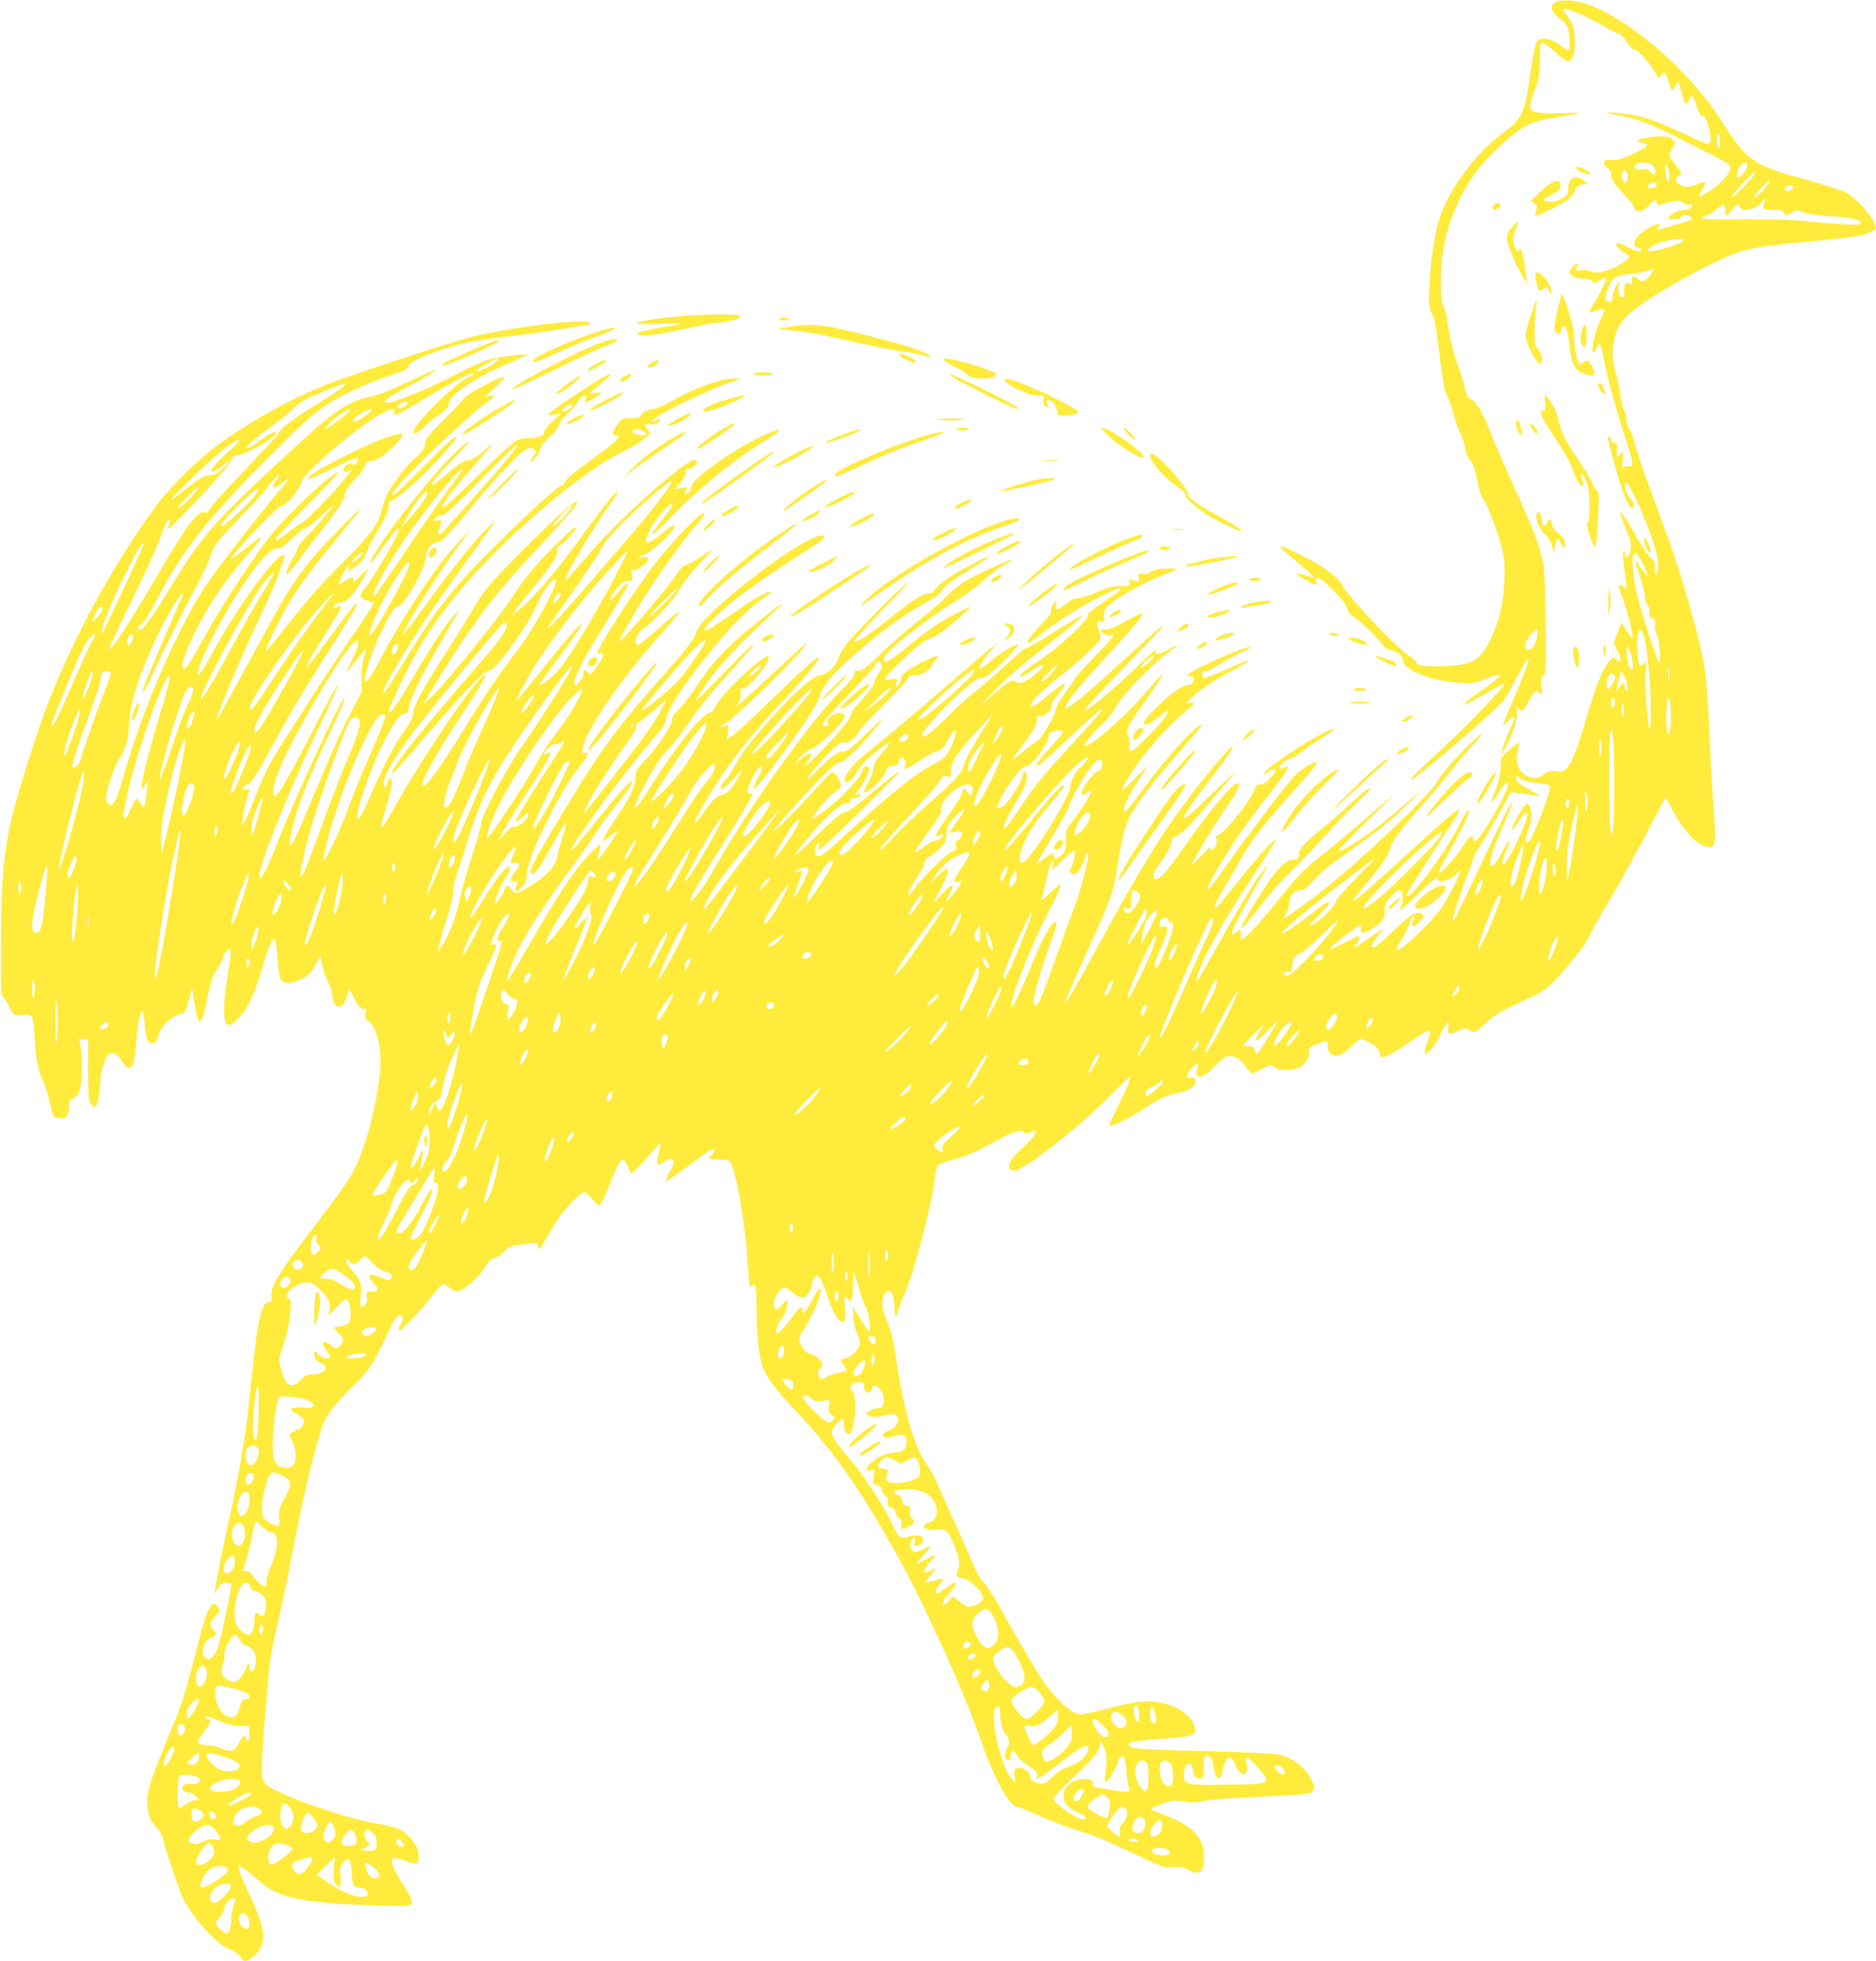 <?xml version="1.0" standalone="no"?>
<!DOCTYPE svg PUBLIC "-//W3C//DTD SVG 20010904//EN"
 "http://www.w3.org/TR/2001/REC-SVG-20010904/DTD/svg10.dtd">
<svg version="1.0" xmlns="http://www.w3.org/2000/svg"
 width="1225pt" height="1280pt" viewBox="0 0 1225 1280"
 preserveAspectRatio="xMidYMid meet">
<g transform="translate(0,1280) scale(0.1,-0.1)"
fill="#ffeb3b" stroke="none">
<path d="M10158 12785 c-38 -21 -35 -51 9 -91 20 -19 40 -34 44 -34 4 0 14
-15 23 -34 17 -36 23 -156 7 -156 -4 0 -25 13 -45 29 -69 55 -143 64 -166 20
-6 -11 -22 -98 -36 -192 -39 -276 -49 -297 -189 -402 -191 -144 -369 -396
-418 -595 -26 -104 -47 -254 -53 -395 -6 -122 -5 -133 16 -180 15 -32 28 -91
37 -165 32 -271 44 -345 64 -376 10 -17 28 -69 40 -115 11 -46 31 -102 44
-125 13 -22 27 -64 31 -93 4 -32 16 -64 29 -79 26 -31 39 -71 56 -162 6 -36
22 -81 35 -100 30 -45 65 -134 107 -270 29 -97 32 -115 31 -235 -2 -150 -30
-279 -87 -400 -69 -144 -117 -174 -296 -182 -128 -6 -191 1 -191 21 0 7 -24
29 -54 50 -88 60 -392 381 -430 453 -31 59 -119 124 -275 202 -164 83 -171 76
-33 -37 87 -71 131 -112 121 -112 -2 0 -26 7 -53 15 -27 8 -52 13 -54 10 -7
-6 -7 -6 48 -37 73 -41 83 -43 76 -13 -12 47 25 27 111 -60 57 -57 85 -95 90
-116 4 -23 19 -40 52 -63 51 -35 132 -113 173 -167 17 -23 38 -39 57 -42 47
-10 81 -36 81 -63 0 -65 179 -139 370 -151 91 -5 98 -4 173 27 132 55 114 22
-50 -92 -58 -40 -100 -74 -94 -76 7 -2 49 17 94 44 145 84 167 96 167 86 0
-19 -242 -270 -401 -417 -186 -171 -211 -196 -204 -203 11 -12 564 460 603
516 12 15 48 80 82 143 112 209 108 155 -9 -115 -43 -99 -77 -183 -75 -185 3
-3 20 11 39 29 43 42 45 26 5 -58 -29 -62 -63 -162 -55 -162 3 0 20 31 39 68
45 89 69 174 61 215 -5 29 -4 30 8 15 23 -29 35 -21 67 42 30 59 60 86 68 62
2 -7 8 -12 14 -12 6 0 7 21 3 54 -6 46 -4 55 11 64 18 10 19 28 17 314 -1 167
-6 340 -12 386 -15 116 -54 226 -179 499 -60 131 -128 288 -152 348 -71 184
-111 250 -161 267 -6 2 -17 33 -24 69 -8 37 -28 100 -44 142 -29 72 -61 209
-76 322 -4 28 -14 60 -22 73 -20 32 -19 237 1 363 28 173 112 372 217 511 59
80 206 221 280 270 69 46 125 64 252 84 181 27 187 31 37 26 -169 -6 -220 4
-220 43 0 13 14 61 32 107 26 71 31 98 33 183 1 55 2 106 3 113 4 25 34 10 97
-48 35 -33 71 -60 78 -60 32 0 50 38 50 107 2 96 -9 136 -48 188 -32 41 -33
45 -14 45 31 0 155 -54 249 -110 47 -27 92 -50 101 -50 9 0 33 -25 53 -55 20
-31 41 -53 46 -50 19 12 129 -116 153 -177 3 -9 10 -6 22 10 22 30 32 22 51
-44 8 -29 19 -54 23 -54 4 0 14 15 23 32 l15 33 11 -35 c6 -19 16 -54 22 -77
13 -51 23 -54 40 -13 7 16 16 28 20 25 5 -3 18 -35 30 -70 16 -48 26 -65 38
-63 11 2 21 -13 33 -52 24 -74 25 -130 2 -130 -10 0 -83 31 -163 70 -183 86
-272 116 -396 130 -96 10 -142 7 -68 -5 152 -25 255 -62 434 -156 63 -33 166
-85 228 -115 72 -36 112 -61 112 -72 0 -41 -54 -105 -128 -153 -42 -26 -77
-47 -79 -45 -2 2 8 23 21 46 14 24 23 47 20 51 -2 4 -23 -1 -47 -11 -55 -25
-102 -25 -127 0 -11 11 -20 24 -20 30 0 5 9 14 20 20 27 15 26 21 -20 76 -46
56 -47 65 -19 110 l20 33 -20 20 c-17 17 -34 21 -82 21 -66 0 -152 -18 -144
-30 2 -4 18 -10 35 -14 38 -7 32 -19 -23 -48 -94 -50 -151 -69 -188 -63 -29 5
-38 3 -43 -12 -5 -12 0 -23 18 -36 17 -12 26 -28 26 -46 0 -33 18 -61 86 -131
29 -30 58 -67 63 -82 16 -42 52 -37 101 14 39 41 41 42 46 20 7 -26 9 -26 64
-7 55 19 95 19 114 -1 10 -9 24 -13 36 -9 11 3 20 2 20 -2 0 -18 -25 -33 -52
-33 -33 0 -78 -21 -97 -44 -12 -14 -8 -16 28 -16 28 0 44 5 47 15 8 19 34 19
59 1 18 -13 18 -14 -1 -23 -17 -9 -197 -63 -210 -63 -2 0 0 9 6 20 14 27 1 26
-59 -5 -86 -43 -131 -125 -73 -133 12 -2 22 -8 22 -13 0 -18 -41 -9 -97 21
-41 22 -60 27 -67 20 -11 -11 5 -29 65 -71 l22 -15 -22 -21 c-33 -31 -125 -74
-171 -80 -25 -4 -51 -1 -65 7 -14 7 -39 10 -59 7 -39 -6 -41 -5 -26 24 7 13 7
19 0 19 -15 0 -50 -38 -50 -54 0 -25 42 -46 92 -46 33 0 50 -5 56 -17 9 -15
13 -14 46 7 21 12 40 20 43 17 7 -8 -38 -103 -81 -171 -20 -31 -32 -56 -27
-56 5 0 27 7 49 14 24 9 44 11 47 6 3 -5 -6 -32 -20 -59 -41 -81 -71 -221 -47
-221 4 0 13 15 20 33 17 42 25 27 46 -84 20 -109 73 -301 136 -498 56 -173 61
-202 30 -194 -11 3 -27 0 -35 -7 -14 -11 -15 -6 -9 46 7 58 7 59 -13 42 -11
-10 -22 -18 -24 -18 -2 0 -3 20 -1 45 4 40 2 45 -17 45 -14 0 -21 6 -21 20 0
11 -4 20 -10 20 -5 0 -10 -3 -10 -7 0 -23 54 -222 84 -311 37 -110 61 -156 76
-147 17 10 11 32 -16 64 -28 33 -45 101 -25 101 23 0 151 -294 191 -435 22
-78 24 -156 3 -162 -8 -3 -10 8 -6 34 4 34 0 43 -34 79 -21 22 -64 87 -96 145
-32 57 -67 115 -78 129 l-21 25 7 -30 c4 -16 20 -60 36 -97 31 -71 36 -112 17
-153 -15 -33 -28 -32 -28 2 0 16 -4 23 -9 18 -5 -6 -5 -38 0 -75 5 -36 12 -90
15 -120 l7 -54 -26 17 c-34 22 -35 9 -6 -65 27 -70 69 -226 69 -258 -1 -21 -6
-17 -33 28 -17 28 -34 52 -37 52 -8 0 -50 -108 -50 -128 0 -9 9 -30 20 -47 19
-28 27 -75 14 -75 -4 0 -13 8 -20 18 -12 16 -14 15 -40 -8 -39 -36 -87 -145
-134 -306 -114 -386 -140 -434 -224 -418 -30 5 -44 1 -76 -21 -32 -22 -46 -26
-74 -21 -78 15 -116 79 -97 167 6 27 11 55 11 60 0 6 -27 -12 -60 -41 -56 -49
-60 -55 -60 -95 0 -61 -18 -140 -47 -204 -19 -45 -20 -52 -6 -38 10 8 32 38
48 66 17 28 36 51 43 51 6 0 12 -2 12 -5 0 -19 -57 -139 -104 -218 -77 -131
-126 -187 -126 -143 0 37 -23 21 -64 -42 -50 -79 -151 -190 -161 -180 -4 4 24
63 63 130 82 143 144 269 136 277 -8 9 -31 -25 -71 -104 -87 -172 -315 -477
-338 -453 -7 7 36 78 197 323 134 203 152 234 145 241 -7 7 -99 -71 -312 -267
-244 -223 -365 -329 -377 -329 -10 0 18 37 121 159 67 80 109 146 121 191 12
44 67 117 203 269 58 66 137 160 175 209 37 49 102 126 143 171 97 107 101
124 8 36 -93 -87 -203 -213 -228 -262 -31 -61 -383 -403 -631 -613 -119 -102
-346 -270 -364 -270 -3 0 3 15 14 33 11 17 20 48 20 68 0 43 33 79 73 79 18 0
37 12 59 37 57 64 111 111 193 170 265 188 330 240 444 352 76 74 97 98 53 60
-163 -142 -251 -213 -332 -268 -96 -66 -170 -106 -170 -92 0 5 89 96 198 202
108 106 179 178 156 159 -22 -19 -119 -103 -215 -185 -96 -83 -210 -178 -254
-212 -98 -75 -152 -131 -283 -293 -114 -142 -214 -250 -232 -250 -8 0 -11 11
-8 30 5 34 -6 38 -34 13 -32 -29 -32 -5 0 59 31 63 149 274 191 342 36 58 17
42 -37 -31 -54 -75 -139 -217 -287 -483 -54 -96 -104 -184 -112 -195 -14 -19
-15 -19 -9 8 25 110 153 342 367 668 82 125 149 229 149 233 0 24 -84 -66
-215 -229 -83 -104 -159 -196 -168 -204 -32 -26 -19 12 39 110 31 51 81 139
111 194 69 124 150 230 322 421 144 161 186 212 179 219 -12 12 -112 -52 -153
-98 -74 -84 -296 -377 -420 -552 -62 -89 -121 -168 -130 -175 -36 -30 21 80
138 264 67 106 138 204 299 410 84 109 95 132 52 115 -15 -5 -29 -7 -32 -4
-10 10 52 65 74 65 12 0 44 18 70 41 27 22 86 63 131 90 91 55 115 79 56 54
-124 -52 -433 -257 -433 -287 0 -5 12 0 26 11 28 22 54 27 54 11 0 -5 -16 -28
-36 -50 -25 -28 -45 -40 -63 -40 -22 0 -29 -7 -40 -35 -27 -76 -205 -295 -239
-295 -11 0 -13 -8 -9 -29 4 -17 0 -36 -9 -50 -18 -25 -39 -28 -30 -3 3 9 -23
-13 -59 -51 -36 -37 -65 -65 -65 -62 0 14 158 276 224 370 72 103 96 149 83
162 -22 21 -170 -151 -346 -403 -122 -175 -171 -230 -195 -221 -26 10 -18 40
25 98 49 66 79 121 79 148 0 14 11 26 33 35 17 7 55 38 83 67 42 44 235 270
303 354 9 11 -59 -53 -151 -142 -154 -150 -188 -178 -188 -155 0 13 92 143
184 261 96 123 141 189 134 197 -9 8 -131 -133 -249 -286 -210 -273 -335 -476
-649 -1050 -242 -444 -254 -447 -58 -15 157 344 178 401 199 539 29 193 57
306 91 366 42 75 154 224 263 348 188 215 205 236 200 240 -19 19 -243 -227
-380 -418 -45 -63 -92 -124 -104 -134 -21 -19 -21 -19 -21 3 0 27 38 102 98
194 26 40 51 79 56 87 5 8 -32 -28 -83 -80 -94 -97 -105 -97 -48 -2 86 143
254 338 373 433 35 28 64 54 64 58 0 5 -12 6 -27 3 l-28 -5 30 33 c45 48 137
111 257 175 95 50 133 75 113 75 -3 0 -66 -27 -140 -60 -75 -34 -140 -58 -145
-55 -6 3 -10 15 -10 26 0 13 7 19 23 19 12 0 46 16 76 36 29 20 92 54 139 76
48 22 82 42 75 45 -26 10 -402 -158 -410 -184 -3 -7 3 -10 15 -6 12 3 22 -2
26 -12 8 -23 -11 -45 -38 -45 -12 0 -46 -17 -76 -37 -69 -45 -210 -185 -210
-207 0 -28 33 -17 90 29 30 25 58 45 63 45 21 0 -36 -75 -129 -168 -107 -109
-130 -119 -120 -53 4 22 1 46 -8 63 -18 34 -8 53 125 241 54 76 99 144 99 150
0 13 3 16 -120 -126 -134 -155 -365 -355 -387 -334 -9 9 40 70 114 140 39 37
77 85 94 120 34 66 223 263 329 342 91 68 94 73 19 31 -71 -39 -102 -46 -93
-21 4 8 3 15 0 15 -4 0 -68 -60 -144 -133 -136 -131 -308 -274 -318 -264 -7 7
79 100 286 312 96 99 189 195 205 214 65 73 -17 6 -230 -190 -331 -304 -441
-385 -364 -271 43 64 107 138 283 329 155 169 203 229 193 239 -3 4 -51 -19
-107 -51 -77 -44 -107 -56 -130 -53 -21 3 -30 0 -30 -9 0 -16 47 -36 67 -29
33 13 4 -24 -112 -143 -69 -70 -125 -132 -125 -138 0 -5 -21 -36 -46 -69 -52
-67 -78 -115 -89 -161 -7 -36 -100 -183 -115 -183 -5 0 -35 -21 -67 -47 -84
-69 -93 -76 -93 -70 0 2 36 53 80 111 64 86 80 114 80 142 0 30 3 34 19 29 26
-8 84 42 78 67 -4 13 11 39 45 79 27 33 47 63 44 66 -7 7 -56 -27 -135 -94
-59 -50 -91 -65 -91 -43 0 20 86 104 187 182 120 93 260 222 268 247 3 10 -2
35 -10 56 -19 45 -13 69 15 60 18 -6 20 -2 20 39 0 43 3 47 53 84 93 70 234
143 382 198 58 22 44 28 -51 22 -43 -3 -69 -10 -83 -22 -15 -14 -29 -17 -52
-12 -30 6 -30 5 -24 -24 6 -29 6 -29 -27 -19 -18 5 -34 9 -36 9 -1 0 0 -10 3
-22 6 -22 3 -23 -57 -23 -51 0 -80 -7 -152 -39 -48 -21 -106 -39 -127 -40 -26
-2 -48 -11 -66 -28 -34 -31 -68 -50 -77 -41 -3 3 -3 18 0 32 6 25 5 25 -11 9
-10 -9 -19 -27 -20 -40 -1 -13 -3 -26 -4 -30 0 -5 -35 -45 -76 -89 -41 -45
-75 -88 -75 -96 0 -18 18 -8 102 59 159 127 539 337 503 278 -4 -6 -54 -42
-111 -81 -58 -38 -102 -74 -100 -78 17 -27 -185 -215 -339 -317 -87 -57 -112
-80 -101 -91 3 -4 33 12 66 35 58 41 80 50 80 33 0 -14 -78 -80 -115 -98 -30
-14 -38 -15 -60 -3 -22 12 -28 10 -62 -12 -21 -14 -69 -54 -108 -89 l-70 -64
49 55 c27 30 87 90 134 134 83 75 147 127 386 315 58 46 105 86 102 88 -6 7
-47 -16 -205 -116 -80 -50 -152 -91 -160 -91 -9 0 -77 -57 -151 -126 -74 -69
-160 -143 -190 -164 -30 -21 -102 -86 -158 -144 -101 -102 -167 -155 -179
-142 -12 12 23 59 120 161 105 112 243 229 257 220 19 -12 75 30 161 117 49
49 89 94 89 100 0 16 -118 -53 -176 -103 -97 -85 -107 -58 -17 49 25 28 42 52
39 52 -2 0 -58 -46 -124 -102 -423 -365 -540 -464 -643 -546 -64 -50 -133
-110 -152 -131 -43 -48 -72 -100 -60 -111 17 -16 51 10 73 54 22 46 90 114
175 175 25 18 45 28 45 24 0 -5 -22 -34 -50 -65 -37 -42 -51 -66 -56 -99 -3
-24 -19 -68 -35 -96 -34 -61 -34 -63 -13 -63 24 0 124 108 131 140 4 25 11 29
42 32 27 2 37 8 39 23 6 31 18 38 35 20 12 -12 14 -22 7 -40 -5 -14 -7 -25 -4
-25 11 0 69 33 115 67 27 19 68 41 92 48 33 10 46 20 63 53 12 23 31 53 43 68
19 24 21 25 21 7 0 -33 -27 -101 -57 -144 -19 -27 -48 -49 -90 -69 -101 -48
-298 -206 -564 -451 -142 -131 -172 -154 -194 -145 -20 7 -19 60 2 77 15 13
16 11 9 -14 l-7 -29 30 22 c43 30 513 492 507 498 -3 2 -67 -47 -143 -110
-160 -133 -188 -153 -226 -162 -17 -4 -84 -62 -172 -148 -80 -77 -145 -136
-145 -130 0 6 33 51 73 99 136 162 233 248 274 241 12 -2 17 2 15 14 -2 12 6
18 29 20 18 2 34 9 37 17 3 10 -2 11 -19 6 -24 -8 -24 -8 4 26 45 56 83 137
70 150 -18 18 -39 4 -46 -28 -8 -37 -115 -154 -217 -234 -107 -84 -115 -88
-88 -44 28 49 110 137 142 154 14 8 26 23 26 34 0 26 -38 87 -55 87 -7 0 -56
-48 -108 -107 -112 -127 -277 -292 -277 -277 0 14 285 329 359 396 35 31 69
54 76 52 17 -7 129 98 208 195 101 123 98 122 -36 -7 -106 -103 -131 -121
-150 -117 -27 7 -87 -37 -177 -129 -82 -85 -81 -67 3 32 105 123 152 164 181
156 27 -6 74 29 95 73 8 15 81 93 162 173 81 80 152 157 157 171 9 21 15 25
44 21 38 -4 95 29 114 66 6 12 19 31 29 42 26 29 5 25 -78 -14 -91 -44 -160
-93 -154 -111 3 -7 -1 -22 -9 -34 -19 -27 -39 -28 -24 -2 16 31 13 33 -30 26
-30 -5 -40 -3 -40 6 0 21 212 222 255 243 22 10 55 26 73 34 19 9 68 46 110
82 149 128 147 126 42 74 -120 -59 -206 -117 -344 -233 -109 -90 -146 -109
-146 -72 0 40 245 237 477 382 65 41 143 99 173 129 30 31 86 73 123 94 38 21
66 40 64 42 -7 8 -223 -91 -302 -138 -38 -23 -95 -68 -125 -101 -30 -33 -113
-105 -185 -160 -71 -56 -179 -150 -239 -209 -104 -103 -141 -128 -165 -113 -7
4 -11 -4 -11 -18 0 -18 -27 -52 -93 -118 -212 -214 -617 -787 -841 -1190 -48
-87 -119 -179 -138 -179 -15 0 57 127 204 357 123 196 198 322 198 336 0 4 -7
7 -15 7 -8 0 -15 8 -15 18 0 24 54 134 74 151 31 26 31 -1 -2 -59 -17 -32 -32
-64 -32 -71 0 -22 40 23 145 161 171 228 275 384 289 439 15 59 69 126 191
237 176 160 351 290 500 371 61 33 94 57 105 78 16 31 72 71 224 163 48 30 85
56 83 59 -8 8 -196 -92 -273 -144 -38 -27 -73 -58 -79 -71 -6 -13 -18 -22 -33
-22 -40 0 -113 -46 -246 -153 -140 -113 -228 -171 -248 -165 -8 3 69 88 182
203 107 109 184 192 170 185 -35 -18 -358 -343 -407 -410 -22 -30 -43 -67 -47
-83 -11 -46 -73 -106 -117 -113 -51 -8 -151 -94 -295 -251 -147 -161 -215
-249 -271 -348 -26 -47 -50 -85 -55 -85 -4 0 -14 -13 -23 -30 -28 -53 8 -36
76 38 l63 67 -29 -50 c-48 -87 -72 -112 -117 -126 -36 -12 -52 -26 -100 -94
-31 -44 -62 -81 -69 -84 -16 -5 55 125 138 253 122 188 254 351 459 568 124
130 219 246 210 256 -10 9 -95 -67 -312 -278 -122 -118 -236 -224 -254 -234
l-33 -19 6 47 c7 49 6 51 -24 36 -10 -6 -19 -7 -19 -2 0 4 19 19 42 32 44 24
387 356 481 464 80 92 35 57 -165 -130 -101 -93 -201 -186 -222 -204 l-39 -35
18 34 c11 22 15 45 11 63 -5 25 -3 29 11 24 33 -13 194 186 170 210 -22 23
-307 -246 -343 -323 -11 -26 -26 -43 -36 -43 -45 0 -212 -205 -368 -450 -95
-150 -116 -178 -125 -168 -7 7 80 181 133 265 28 45 66 96 84 112 19 16 70 81
113 143 100 145 170 230 328 402 70 76 124 142 121 145 -4 3 -88 -78 -188
-181 -100 -104 -185 -188 -190 -188 -4 0 26 48 66 108 74 108 206 250 413 441
126 116 105 106 -72 -34 -197 -157 -292 -256 -397 -413 -48 -72 -105 -147
-127 -165 -23 -21 -39 -43 -39 -56 0 -45 -83 -172 -182 -278 -53 -57 -58 -66
-58 -108 0 -54 -34 -125 -113 -243 -69 -100 -111 -172 -101 -172 4 0 26 16 50
35 23 19 45 35 48 35 9 0 -111 -177 -125 -186 -8 -5 -10 -2 -6 9 3 8 9 33 13
54 l6 38 -42 -40 c-111 -105 -205 -242 -409 -595 -177 -306 -190 -321 -130
-157 50 139 160 317 382 621 61 83 135 189 165 236 30 47 83 119 116 160 80
98 128 168 124 182 -5 15 -88 -78 -245 -274 -127 -159 -153 -188 -153 -172 0
14 139 217 249 363 93 124 244 312 348 433 8 9 19 36 24 60 13 56 53 125 156
266 167 228 358 437 466 509 39 26 65 49 58 51 -19 6 -106 -44 -241 -138 -69
-48 -140 -95 -157 -104 -92 -46 22 77 190 208 94 73 344 243 490 333 37 23 67
47 67 53 0 26 -36 19 -116 -24 -239 -127 -689 -496 -714 -585 -12 -44 -70
-122 -198 -266 -329 -369 -424 -498 -689 -940 -177 -293 -212 -360 -196 -376
17 -17 55 31 124 160 65 121 99 175 105 168 2 -2 -7 -39 -21 -83 -13 -43 -30
-103 -36 -132 -14 -67 -54 -114 -156 -182 -98 -65 -120 -71 -145 -36 -25 34
-31 33 -46 -6 -6 -18 -23 -46 -38 -63 l-25 -30 6 30 c9 44 53 137 76 161 12
13 19 32 17 46 -4 22 -6 21 -47 -22 -24 -25 -74 -98 -113 -162 -110 -184 -138
-186 -36 -3 89 158 228 351 235 328 2 -5 -5 -29 -16 -53 -23 -51 -21 -59 14
-52 35 6 33 -21 -6 -65 -33 -39 -34 -60 -1 -55 12 2 22 2 22 0 0 -2 -4 -18 -9
-36 -11 -36 -5 -39 25 -14 30 24 44 55 44 96 0 101 211 537 333 687 68 84 82
115 46 106 -19 -5 -20 -3 -14 31 23 122 252 455 519 753 64 72 115 133 112
136 -5 5 -15 -3 -170 -139 -49 -43 -95 -78 -104 -78 -23 0 -8 71 20 92 103 76
228 212 263 284 12 25 63 90 114 145 51 54 90 99 87 99 -3 0 -36 -20 -72 -46
-37 -25 -79 -48 -93 -51 -18 -3 -38 -24 -63 -62 -59 -90 -365 -448 -374 -438
-6 5 79 154 169 299 87 139 254 372 326 452 62 70 71 86 49 86 -20 0 -195
-183 -292 -305 -133 -168 -396 -571 -396 -609 0 -4 9 -4 20 -1 13 4 20 2 20
-7 0 -18 -51 -98 -74 -118 -16 -13 -20 -12 -31 3 -17 23 -25 21 -25 -7 0 -24
-34 -76 -51 -76 -31 0 22 120 129 295 163 265 212 348 212 356 0 20 -19 6 -64
-47 -54 -62 -70 -66 -32 -6 31 50 72 82 103 82 23 0 25 3 19 35 -6 33 -5 35
19 35 26 0 85 48 85 69 0 17 -19 22 -40 11 -11 -6 -20 -7 -20 -2 0 5 20 17 44
26 42 16 165 126 187 168 18 33 -17 20 -73 -28 -104 -90 -137 -85 -87 14 29
60 121 172 140 172 17 0 9 -19 -33 -70 -133 -163 -110 -168 41 -9 168 177 415
377 609 494 96 58 118 83 52 60 -79 -28 -205 -96 -319 -172 -142 -96 -221
-167 -221 -199 0 -13 -9 -28 -20 -34 -23 -12 -25 -7 -9 22 10 19 9 20 -33 13
l-43 -7 26 28 c35 38 52 72 45 90 -4 10 2 14 19 14 26 0 55 24 55 46 0 40 -81
-12 -267 -171 -163 -140 -349 -326 -482 -483 -57 -67 -106 -121 -108 -118 -14
13 179 343 282 482 35 48 62 90 59 93 -10 10 -87 -85 -201 -243 -176 -247
-351 -453 -445 -527 l-43 -34 21 33 c11 18 67 89 125 158 113 136 149 193 149
236 0 17 5 28 14 28 15 0 106 96 106 111 0 19 -16 6 -122 -98 -130 -128 -218
-232 -278 -328 -82 -133 -450 -588 -555 -685 l-37 -35 17 35 c27 53 203 333
275 435 140 200 245 328 473 570 158 168 244 271 235 280 -11 11 -105 -70
-287 -249 -242 -238 -329 -337 -379 -429 -21 -40 -100 -166 -174 -282 -157
-244 -228 -371 -228 -409 0 -34 -26 -85 -80 -156 -43 -57 -129 -226 -200 -390
-22 -52 -50 -111 -62 -130 -20 -32 -23 -33 -26 -13 -6 42 87 314 158 458 74
150 117 212 152 217 18 2 24 12 30 48 10 59 74 190 194 397 53 93 105 184 116
203 l20 35 -36 -40 c-55 -60 -143 -193 -241 -360 -101 -173 -149 -248 -172
-267 -15 -12 -16 -10 -9 17 10 43 133 295 199 406 71 122 149 229 262 366 282
338 780 765 1046 896 63 31 133 72 154 91 l40 34 -18 30 c-9 17 -17 32 -17 34
0 2 16 2 35 0 34 -4 65 10 65 30 0 5 -9 4 -19 -2 -11 -5 -22 -10 -25 -10 -62
0 331 198 509 256 l70 22 -46 1 c-90 2 -269 -62 -414 -148 -39 -23 -96 -47
-129 -53 -35 -8 -61 -19 -64 -28 -9 -24 -24 -30 -79 -30 -47 0 -54 -3 -76 -32
-14 -18 -28 -43 -32 -55 -5 -19 -2 -23 14 -23 42 0 19 -30 -77 -101 -214 -158
-244 -183 -253 -206 -5 -13 -14 -23 -22 -23 -20 0 -185 -147 -390 -350 -324
-318 -423 -443 -655 -825 -94 -155 -122 -195 -122 -174 1 35 168 314 328 549
47 69 156 222 242 340 86 118 160 222 164 230 4 8 -24 -17 -63 -57 -90 -92
-231 -269 -401 -505 -74 -103 -136 -183 -138 -178 -8 22 231 402 360 574 34
44 66 88 71 96 13 21 -86 -85 -143 -152 -106 -126 -344 -496 -435 -677 -69
-138 -115 -191 -101 -117 28 146 171 456 211 456 41 0 185 252 185 323 0 47
39 97 75 97 26 0 80 55 237 245 147 178 287 326 333 355 27 17 38 19 55 10 25
-14 25 -21 -1 -54 -30 -38 -19 -42 16 -6 15 16 29 41 31 56 2 18 21 44 59 78
31 28 58 62 60 76 3 13 28 47 57 75 29 28 62 66 73 85 11 19 29 36 39 38 16 3
18 0 12 -22 l-7 -27 38 20 c21 11 47 27 58 36 19 16 18 16 -25 11 l-45 -5 26
22 c14 12 47 39 73 61 26 21 45 40 42 43 -3 3 -27 -7 -53 -22 -87 -50 -328
-212 -343 -230 -14 -17 -12 -18 29 -11 l43 7 -55 -51 c-30 -27 -54 -58 -53
-67 2 -25 -41 -43 -102 -43 -29 0 -67 -7 -84 -16 -17 -9 -127 -110 -244 -225
-197 -193 -234 -225 -234 -200 0 17 101 145 213 270 105 117 139 166 74 104
-44 -42 -107 -84 -118 -77 -15 9 -63 -23 -148 -96 -46 -39 -85 -69 -88 -66
-11 10 31 61 140 174 114 115 133 152 32 60 -153 -140 -493 -568 -570 -718
-30 -59 6 -20 85 91 68 94 87 116 95 107 12 -12 -156 -306 -217 -381 -22 -26
-37 -54 -34 -62 3 -8 23 -19 45 -25 23 -6 41 -15 41 -19 0 -5 -78 -123 -173
-262 -95 -140 -204 -305 -243 -367 -38 -63 -107 -171 -153 -240 -97 -146 -143
-235 -205 -395 -24 -63 -54 -132 -66 -153 l-21 -39 7 60 c3 33 15 87 25 120
10 33 19 62 19 64 0 2 -11 0 -26 -3 -23 -6 -24 -5 -14 14 6 11 17 20 25 20 20
0 58 59 165 255 117 214 185 330 375 630 169 267 178 282 173 296 -3 10 -36
-32 -243 -313 -43 -59 -81 -106 -83 -104 -6 7 39 88 120 215 96 150 111 178
99 186 -5 3 -12 1 -16 -5 -3 -5 -13 -10 -22 -10 -14 0 -14 3 2 20 10 11 31 20
46 20 20 0 38 12 69 48 36 40 100 148 100 167 0 4 -22 -18 -49 -47 -36 -38
-48 -47 -44 -30 7 30 -12 29 -60 -3 -20 -14 -37 -24 -37 -22 0 3 11 29 24 60
26 57 55 90 41 46 l-7 -23 29 20 c64 42 74 53 92 102 10 28 42 89 70 135 63
105 84 154 78 184 -3 16 0 23 11 23 37 0 226 169 354 315 43 49 78 93 78 97 0
23 -38 -10 -215 -188 -180 -182 -235 -227 -190 -157 52 80 443 455 589 565 79
59 79 59 40 53 l-39 -6 70 65 c45 42 64 65 53 66 -31 0 -238 -112 -256 -138
-9 -15 -70 -78 -135 -142 -85 -85 -117 -123 -117 -141 0 -33 -31 -81 -74 -114
-44 -33 -148 -169 -180 -234 -12 -25 -28 -72 -35 -103 -18 -86 -75 -163 -244
-331 -159 -158 -236 -246 -402 -457 -53 -69 -101 -126 -106 -128 -12 -5 12 50
78 183 91 181 162 282 397 569 186 225 187 231 11 51 -266 -272 -306 -331
-599 -875 -109 -201 -202 -369 -207 -375 -29 -29 132 357 266 640 68 143 128
280 135 305 6 25 18 62 27 83 9 20 13 40 10 43 -32 32 -275 -290 -435 -576
-102 -183 -125 -218 -129 -199 -13 58 197 456 346 656 88 119 135 163 172 163
25 0 44 13 97 65 36 36 73 65 84 65 10 0 57 37 105 83 48 45 83 75 78 67 -17
-30 -135 -167 -178 -207 -24 -22 -47 -52 -51 -66 -3 -14 -19 -47 -36 -74 -16
-26 -32 -61 -36 -78 -7 -28 -6 -29 10 -16 10 8 45 53 79 100 33 48 95 129 137
181 99 122 150 200 150 225 0 26 20 56 81 121 27 29 51 64 55 78 5 20 12 26
33 26 38 0 107 47 163 109 73 81 66 86 -58 46 -93 -30 -371 -165 -464 -226
-106 -68 -50 -58 105 20 164 82 191 89 164 40 -8 -16 -13 -18 -25 -8 -11 9
-19 8 -39 -5 -14 -9 -25 -23 -25 -31 0 -18 31 -20 49 -2 28 25 -2 -17 -58 -83
-74 -88 -243 -260 -255 -260 -5 0 -41 -24 -80 -53 -88 -67 -96 -71 -96 -56 0
7 93 106 207 221 114 114 204 210 201 213 -12 12 -142 -97 -283 -239 -122
-122 -170 -180 -257 -306 -152 -222 -255 -385 -341 -542 -93 -170 -116 -203
-130 -189 -18 18 7 92 77 236 82 167 198 340 325 485 91 104 111 130 96 130
-2 0 -43 -31 -91 -70 -48 -38 -89 -68 -92 -65 -13 13 302 345 328 345 32 0
130 122 130 163 0 7 37 49 82 93 236 227 550 440 523 354 -11 -34 14 -24 155
62 261 158 380 218 355 178 -3 -5 -12 -10 -19 -10 -51 0 -366 -308 -366 -357
0 -24 26 -13 65 27 22 22 57 52 80 67 64 43 85 65 85 89 0 55 177 173 398 266
67 28 121 53 119 54 -7 7 -207 -18 -257 -33 -30 -8 -119 -48 -197 -89 -221
-115 -460 -210 -480 -191 -9 10 35 42 122 88 126 66 217 120 212 126 -3 2 -82
-32 -176 -77 -119 -57 -196 -87 -255 -100 -147 -32 -228 -87 -499 -337 -519
-477 -593 -561 -802 -903 -121 -199 -179 -280 -200 -280 -23 0 -18 24 7 35 14
6 49 60 96 150 182 346 329 532 757 961 275 276 333 321 536 419 63 30 167 71
231 92 94 30 118 42 120 58 4 26 98 73 227 114 150 48 211 60 441 86 118 14
279 36 358 50 79 14 147 25 152 25 6 0 10 5 10 10 0 37 -489 -20 -775 -90
-103 -25 -592 -184 -870 -283 -253 -90 -554 -253 -795 -430 -118 -87 -306
-274 -389 -387 -297 -402 -584 -938 -746 -1395 -63 -178 -151 -457 -185 -590
-65 -252 -83 -443 -84 -883 -1 -297 1 -334 15 -342 9 -5 26 -32 37 -59 25 -56
39 -64 98 -55 56 8 62 -5 69 -138 9 -152 23 -226 56 -294 16 -34 36 -97 44
-139 9 -43 20 -84 26 -92 6 -7 26 -13 45 -13 40 0 54 21 54 80 0 34 4 42 25
50 41 16 59 70 59 185 0 55 -3 124 -8 153 l-9 54 29 -4 29 -3 0 -195 c0 -173
2 -199 18 -224 31 -47 49 -16 58 103 8 109 12 126 36 183 27 65 64 62 108 -7
33 -52 60 -59 76 -17 6 15 14 79 19 142 8 119 24 200 39 200 5 0 12 -41 16
-90 7 -90 20 -120 49 -120 18 0 33 20 42 55 14 61 96 135 148 135 18 0 37 40
57 120 l13 55 12 -85 c7 -47 17 -98 24 -115 11 -28 12 -29 25 -11 8 10 19 44
25 75 33 169 43 203 74 249 19 26 37 62 40 79 4 17 16 39 26 48 31 28 33 2 11
-131 -39 -231 -37 -354 4 -354 26 0 91 67 123 127 36 68 57 126 106 283 35
116 58 162 72 147 4 -4 11 -56 15 -115 4 -59 12 -119 17 -133 17 -44 72 -46
148 -6 40 21 69 54 93 107 21 47 25 45 36 -25 4 -22 20 -67 36 -100 16 -33 29
-76 29 -97 0 -37 20 -68 44 -68 21 0 46 35 53 74 3 20 9 36 13 36 3 0 17 -22
30 -50 27 -58 53 -85 71 -74 9 5 11 -2 6 -29 -5 -30 -2 -38 19 -52 58 -38 91
-195 74 -348 -25 -219 -94 -477 -166 -619 -34 -67 -124 -194 -308 -433 -180
-235 -238 -332 -234 -392 3 -38 1 -43 -18 -43 -46 0 -72 -112 -108 -466 -42
-413 -69 -581 -156 -979 -42 -190 -64 -305 -86 -430 l-5 -30 17 30 c21 37 32
45 67 45 17 0 27 -5 27 -14 0 -32 -61 -325 -81 -388 -24 -75 -47 -103 -78 -93
-50 16 -29 116 29 137 33 11 38 29 15 48 -31 26 -28 51 9 89 34 35 35 38 20
59 -45 64 -70 8 -164 -364 -39 -154 -76 -273 -110 -355 -182 -439 -198 -491
-184 -594 8 -60 16 -78 60 -127 19 -22 36 -53 39 -75 4 -21 27 -96 52 -168 25
-71 51 -148 59 -170 25 -73 88 -167 174 -258 67 -71 98 -97 148 -119 40 -18
67 -37 74 -53 15 -34 40 -31 84 7 90 79 84 162 -26 399 -58 123 -81 189 -65
189 11 0 66 -41 124 -94 127 -115 282 -147 777 -163 224 -7 232 -5 220 40 -3
12 -32 65 -66 116 -59 92 -75 144 -47 154 6 2 41 -6 76 -19 34 -13 67 -22 71
-19 14 8 18 57 8 92 -12 44 -70 109 -121 134 -21 11 -80 27 -130 34 -221 34
-677 195 -746 264 -18 18 -21 32 -21 114 0 51 9 190 19 308 11 117 23 257 26
309 4 60 27 182 61 330 30 129 71 322 90 430 69 377 172 797 219 889 26 51 93
131 173 206 93 86 146 163 208 299 32 71 67 140 79 154 37 43 63 2 29 -46 -8
-12 -14 -28 -11 -35 6 -16 141 123 218 224 33 43 65 79 71 79 6 0 26 -11 44
-25 18 -14 39 -25 46 -25 34 0 150 96 175 145 23 44 54 75 76 75 11 0 36 18
56 39 32 35 42 40 96 45 33 3 75 8 93 12 28 5 32 4 32 -15 0 -34 17 -24 46 27
79 139 124 203 182 260 35 34 70 62 77 62 7 0 31 -21 54 -48 39 -44 42 -46 55
-28 8 10 31 62 52 115 45 117 73 171 91 171 8 0 23 -21 34 -47 l20 -46 48 47
c26 26 68 71 92 101 24 30 47 54 51 55 3 0 0 -25 -9 -56 -8 -31 -13 -65 -11
-75 3 -18 5 -18 41 7 39 26 67 26 67 0 0 -8 -13 -39 -29 -70 -17 -31 -28 -56
-25 -56 9 0 125 80 212 147 85 65 122 81 102 44 -5 -11 -15 -23 -20 -26 -23
-14 5 -25 56 -24 36 2 60 -3 69 -12 36 -36 100 -390 115 -637 6 -91 13 -169
16 -174 3 -5 12 -4 19 2 19 16 25 -18 25 -160 0 -149 14 -286 35 -355 23 -78
82 -157 236 -320 232 -246 408 -497 641 -915 185 -331 445 -906 553 -1220 78
-228 187 -430 231 -430 8 0 68 -25 134 -54 65 -30 170 -71 232 -91 160 -51
199 -67 412 -168 185 -88 190 -89 246 -84 48 5 63 3 103 -19 74 -39 100 -14
99 94 -1 115 -74 194 -242 259 -52 20 -99 40 -103 43 -9 8 85 46 137 55 19 4
57 2 85 -4 40 -8 67 -7 128 5 47 9 195 20 373 28 194 8 303 16 318 24 35 20
28 61 -21 128 -49 67 -112 106 -197 124 -30 6 -239 15 -465 21 -442 10 -498
15 -503 40 -4 21 20 26 215 40 213 15 237 25 209 92 -28 69 -125 130 -231 147
-84 13 -167 3 -347 -45 -73 -19 -146 -35 -161 -35 -56 0 -163 96 -249 222 -46
69 -213 354 -288 493 -30 55 -73 120 -95 145 -23 25 -50 68 -60 95 -10 28 -69
160 -130 295 -61 135 -118 261 -125 280 -8 19 -33 63 -56 97 -89 130 -152 349
-204 704 -15 105 -30 167 -56 230 -38 95 -42 135 -18 180 28 56 64 10 64 -83
0 -63 14 -77 24 -27 3 17 22 66 41 109 61 135 182 599 200 767 4 34 12 68 18
77 7 8 49 24 95 36 99 25 152 48 297 129 108 60 150 72 173 49 9 -9 18 -9 37
0 14 7 30 12 36 12 20 0 -28 -63 -90 -118 -91 -80 -111 -142 -45 -142 58 0
405 270 601 467 78 79 144 143 147 143 14 0 -10 -62 -71 -184 -35 -70 -62
-130 -60 -132 11 -11 125 43 207 97 121 79 176 106 235 114 85 13 134 50 119
90 -5 12 -14 15 -30 11 -27 -7 -30 3 -13 37 11 22 48 56 61 57 3 0 1 -16 -5
-35 -7 -25 -7 -39 0 -46 19 -19 56 1 114 62 30 32 67 61 82 64 42 11 83 -12
122 -67 20 -27 39 -48 44 -46 4 2 33 16 64 33 56 29 56 29 77 10 28 -25 120
-26 168 -1 34 17 68 76 59 101 -8 19 4 31 57 53 55 25 66 22 66 -18 0 -51 44
-74 93 -49 12 6 43 32 69 57 46 44 47 45 80 32 56 -22 98 -59 98 -86 0 -15 6
-24 15 -24 24 0 92 37 175 95 97 68 140 90 140 73 0 -7 -10 -41 -22 -75 -12
-34 -19 -66 -14 -70 13 -13 83 73 102 125 9 26 26 56 37 67 19 20 19 20 13
-17 -9 -49 6 -55 66 -27 40 19 53 21 66 11 36 -26 44 -24 90 20 68 66 126 101
261 162 137 61 170 84 235 159 127 146 181 218 207 273 15 33 66 123 112 200
79 130 169 295 319 580 l63 121 54 -99 c65 -118 140 -201 199 -219 80 -23 81
-15 57 309 -8 108 -19 314 -25 457 -13 329 -27 433 -90 664 -103 375 -112 402
-310 940 -39 107 -78 223 -86 259 -8 36 -24 76 -35 90 -11 15 -19 40 -19 64 0
21 -7 50 -16 63 -9 13 -20 59 -25 102 -5 43 -19 109 -31 147 -37 122 -13 266
58 345 75 84 332 244 588 367 182 87 237 100 546 130 363 34 429 44 483 71 24
12 28 19 22 40 -14 58 -126 182 -194 218 -29 15 -164 56 -355 110 -233 64
-307 119 -429 315 -94 152 -200 281 -338 415 -183 177 -382 317 -538 378 -91
35 -193 45 -233 22z m1072 -906 c0 -31 -4 -48 -10 -44 -5 3 -10 26 -10 51 0
24 5 44 10 44 6 0 10 -23 10 -51z m-442 -155 c12 -8 22 -26 22 -40 0 -29 -11
-31 -35 -3 -15 16 -26 19 -56 14 -41 -7 -58 7 -39 30 16 20 80 19 108 -1z
m622 -6 c0 -22 -45 -78 -63 -78 -14 0 1 61 20 82 22 25 43 23 43 -4z m-510
-67 c0 -62 -19 -41 -26 30 -5 50 -4 53 10 35 9 -12 16 -39 16 -65z m-275 18
c4 -11 4 -32 0 -46 -5 -20 -8 -23 -20 -13 -15 13 -20 61 -8 73 12 12 22 7 28
-14z m817 -26 c-44 -55 -131 -138 -137 -131 -7 7 143 168 157 168 5 0 -4 -17
-20 -37z m100 -50 c-28 -38 -81 -88 -87 -81 -7 7 84 108 97 108 5 0 0 -12 -10
-27z m-724 0 c-2 -11 -14 -19 -31 -21 -29 -4 -35 6 -15 26 19 19 50 15 46 -5z
m892 -12 c0 -15 -29 -33 -45 -27 -22 8 -6 36 21 36 13 0 24 -4 24 -9z m-190
-107 c-15 -37 -6 -44 60 -44 49 0 61 -4 70 -20 10 -19 11 -19 45 1 34 20 37
21 78 4 26 -11 93 -20 177 -26 133 -9 200 -22 200 -40 0 -23 -27 -23 -415 12
-66 6 -232 9 -370 7 -160 -2 -252 1 -255 7 -3 6 7 11 21 13 14 2 48 21 74 43
44 36 50 39 56 22 4 -10 8 -29 8 -43 1 -23 3 -22 40 20 37 43 38 44 50 22 8
-16 21 -22 44 -22 35 0 94 32 103 55 4 8 10 15 15 15 5 0 4 -12 -1 -26z m-530
-248 c-25 -23 -212 -78 -225 -65 -23 25 103 77 190 78 43 1 47 -1 35 -13z
m-210 -215 c-34 -49 -57 -57 -85 -31 -28 27 -47 18 -39 -17 6 -23 5 -24 -15
-14 -19 10 -22 9 -31 -14 -6 -15 -7 -37 -4 -51 5 -18 2 -24 -10 -24 -22 0 -35
38 -25 72 4 16 6 28 3 28 -13 0 -44 -69 -44 -97 0 -26 -4 -33 -20 -33 -30 0
-35 25 -15 76 31 82 49 95 150 106 49 5 102 15 119 22 17 7 33 12 35 10 2 -1
-7 -17 -19 -33z m-7545 -576 c-37 -31 -128 -69 -122 -52 4 13 121 77 140 77 7
-1 -1 -12 -18 -25z m-994 -159 c-7 -8 -72 -52 -144 -97 -185 -115 -255 -165
-272 -199 -9 -17 -95 -112 -192 -212 -178 -185 -273 -292 -273 -308 0 -4 -9
-6 -19 -3 -49 13 -117 -77 -313 -412 -188 -320 -302 -494 -316 -481 -3 3 65
149 151 323 86 175 168 354 182 398 28 85 49 125 65 125 6 0 4 -13 -5 -30 -9
-16 -12 -30 -7 -30 22 0 404 411 408 438 3 26 19 42 43 42 50 0 251 112 251
141 0 19 -30 7 -87 -35 -68 -51 -103 -70 -103 -58 0 15 66 71 160 137 47 33
106 80 131 106 25 26 66 57 90 70 63 32 253 109 258 104 2 -3 -2 -11 -8 -19z
m419 -105 c0 -16 -41 -40 -58 -34 -12 5 -11 9 8 25 24 19 50 24 50 9z m1080
-20 c0 -11 -63 -42 -70 -35 -7 8 39 44 56 44 8 0 14 -4 14 -9z m-1466 -42
c-22 -25 -138 -109 -150 -109 -4 0 8 16 27 36 55 59 173 128 123 73z m151 10
c-13 -20 -88 -69 -107 -69 -27 0 -14 17 40 51 46 29 79 38 67 18z m1769 -129
c32 -12 34 -30 4 -30 -39 0 -68 12 -68 26 0 16 28 18 64 4z m-2634 -68 c0 -4
-34 -38 -75 -76 -76 -68 -112 -112 -102 -122 8 -8 47 14 79 44 15 14 30 23 33
20 3 -3 -15 -24 -40 -47 -32 -29 -53 -41 -75 -41 -41 0 -73 -18 -162 -88 -40
-32 -80 -62 -88 -67 -63 -37 283 294 365 350 51 35 65 41 65 27z m1764 -104
c-32 -40 -131 -154 -219 -252 -88 -98 -176 -197 -196 -220 -41 -46 -57 -44
-40 5 18 51 15 60 -16 53 l-28 -7 19 22 c11 12 25 20 32 17 21 -8 79 44 291
261 112 114 206 204 209 200 4 -3 -20 -39 -52 -79z m-389 -203 c-52 -68 -180
-252 -284 -409 -105 -156 -195 -287 -200 -291 -42 -25 43 143 160 318 146 219
379 507 410 507 5 0 -34 -56 -86 -125z m-1129 54 c-47 -56 -23 -68 39 -19 42
34 55 39 33 13 -186 -221 -438 -543 -536 -688 -177 -264 -417 -817 -533 -1234
-26 -93 -51 -164 -64 -179 -20 -23 -22 -24 -39 -7 -13 14 -16 27 -11 59 13 74
54 190 85 235 41 60 59 128 64 236 5 103 33 206 105 389 75 189 203 428 243
452 6 4 9 3 6 -2 -8 -12 -217 -501 -248 -577 -35 -88 -15 -81 26 9 95 205 213
443 290 586 47 87 94 184 104 217 24 80 40 101 217 284 84 86 153 162 153 167
0 13 70 90 82 90 5 0 -2 -14 -16 -31z m2569 -36 c-33 -53 -155 -208 -237 -304
-456 -529 -558 -643 -558 -624 0 6 68 105 151 220 83 116 167 242 187 280 27
52 65 99 147 181 108 110 300 274 318 274 5 0 1 -12 -8 -27z m-3115 -63 c-40
-48 -100 -99 -100 -85 0 11 133 146 138 140 2 -2 -14 -27 -38 -55z m419 18
c-31 -59 -252 -261 -237 -217 11 34 217 239 239 239 6 0 4 -10 -2 -22z m1111
-12 c0 -16 -69 -109 -130 -176 l-42 -45 21 38 c46 82 66 114 99 155 35 43 52
52 52 28z m931 -103 c-29 -42 -111 -119 -111 -106 0 13 111 133 123 133 5 0
-1 -12 -12 -27z m-2815 -300 c-63 -140 -221 -478 -234 -498 -11 -18 -12 -16
-6 15 18 102 251 587 271 566 2 -2 -11 -39 -31 -83z m3148 -64 c-117 -234
-329 -592 -399 -674 -46 -55 -143 -129 -132 -103 3 9 60 89 126 177 67 89 128
176 137 194 l16 32 -32 -30 c-18 -16 -113 -130 -211 -252 -99 -123 -182 -223
-185 -223 -7 0 61 132 108 208 55 91 186 272 297 412 91 115 313 362 319 355
2 -1 -18 -45 -44 -96z m-1712 50 c-47 -42 -64 -35 -19 7 21 20 42 33 45 29 4
-4 -8 -20 -26 -36z m8379 -25 c15 -27 30 -60 33 -74 7 -23 4 -22 -23 10 -17
19 -33 43 -36 53 -4 9 -10 17 -15 17 -6 0 6 -44 26 -97 19 -54 36 -118 36
-141 1 -27 6 -46 15 -49 8 -3 13 -21 13 -45 0 -32 4 -41 21 -45 18 -5 20 -11
16 -40 -4 -24 -1 -43 10 -60 19 -29 33 -210 14 -183 -14 19 -103 292 -136 417
-27 99 -43 247 -31 278 10 26 29 13 57 -41z m-8055 -42 c-30 -83 -203 -392
-242 -432 -14 -13 -14 -12 -8 15 12 49 62 164 106 245 90 165 179 271 144 172z
m-887 -54 c-6 -13 -40 -68 -74 -123 -34 -55 -111 -190 -170 -300 -147 -273
-218 -392 -223 -376 -11 34 318 641 416 766 44 56 73 74 51 33z m1851 -29 c0
-50 -154 -329 -255 -459 -106 -137 -200 -274 -302 -440 -200 -325 -292 -454
-310 -436 -20 20 66 176 271 490 130 200 164 264 115 220 -90 -80 -405 -552
-583 -871 -87 -157 -96 -150 -41 30 35 116 44 177 25 177 -6 0 -13 -7 -15 -15
-17 -53 -16 -51 -26 -34 -20 37 40 149 181 338 111 149 564 700 590 718 17 12
21 12 26 0 12 -33 -27 -88 -226 -317 -311 -357 -520 -618 -520 -648 1 -20 19
-1 259 278 216 251 341 380 367 380 11 0 36 17 56 38 58 61 206 272 239 342
61 130 71 147 100 183 30 37 49 47 49 26z m707 -146 c-53 -54 -99 -95 -102
-92 -2 3 39 49 92 102 53 53 99 94 102 91 3 -2 -38 -48 -92 -101z m-2182 30
c-16 -21 -42 -56 -60 -78 -71 -90 -217 -300 -319 -457 -109 -168 -131 -196
-143 -184 -26 26 268 453 452 659 93 102 116 122 70 60z m1505 24 c0 -8 -12
-24 -26 -38 l-26 -24 7 25 c13 43 45 69 45 37z m-2990 -92 c0 -16 -60 -88 -67
-81 -5 4 23 62 39 84 14 16 28 15 28 -3z m9367 -175 c-7 -51 -32 -90 -57 -90
-31 0 -26 49 11 93 40 49 53 48 46 -3z m691 16 c16 -37 30 -126 42 -270 12
-159 12 -394 0 -352 -15 50 -32 305 -24 375 7 66 7 66 -14 48 -27 -25 -34 -11
-40 79 -5 76 3 144 17 144 4 0 13 -11 19 -24z m-10108 -13 c0 -5 -12 -28 -26
-53 -15 -25 -61 -127 -104 -226 -97 -226 -140 -314 -151 -314 -10 0 13 63 94
260 82 198 105 248 138 296 27 40 49 56 49 37z m250 -9 c0 -21 -18 -54 -30
-54 -14 0 -12 44 2 58 17 17 28 15 28 -4z m1466 -56 c-3 -18 -22 -64 -41 -102
-19 -38 -34 -71 -32 -73 2 -1 31 34 65 79 34 44 62 77 62 72 0 -5 -7 -31 -15
-59 -10 -31 -15 -83 -14 -135 l2 -85 -61 -115 c-70 -132 -129 -263 -247 -546
-114 -273 -159 -366 -163 -336 -4 28 19 132 52 232 35 108 111 289 209 495 85
181 103 225 93 225 -20 0 -324 -657 -429 -926 -63 -162 -103 -244 -118 -244
-42 0 165 525 401 1019 61 128 109 235 107 237 -7 7 -41 -55 -203 -370 -82
-158 -163 -304 -180 -324 -30 -35 -31 -36 -38 -14 -20 62 95 311 312 677 116
195 210 325 234 325 6 0 8 -13 4 -32z m2263 10 c-22 -41 -106 -164 -156 -225
-42 -53 -242 -218 -251 -208 -6 6 230 285 317 376 76 79 115 103 90 57z
m-1999 -14 c0 -21 -18 -54 -30 -54 -14 0 -12 44 2 58 17 17 28 15 28 -4z
m8044 -38 c18 -42 24 -109 12 -116 -13 -7 -34 58 -35 108 -1 23 1 42 4 42 3 0
11 -16 19 -34z m-8784 -223 c-131 -233 -175 -303 -190 -303 -36 0 39 145 201
388 40 59 79 115 87 125 40 46 14 -10 -98 -210z m5654 166 c-16 -17 -37 -35
-47 -41 -16 -8 -17 -7 -8 10 11 22 60 61 75 62 6 0 -3 -14 -20 -31z m-1754
-36 c0 -8 -9 -28 -21 -44 -11 -16 -25 -46 -31 -66 -7 -24 -34 -62 -79 -108
-38 -40 -69 -79 -69 -89 0 -29 -56 -100 -177 -226 -111 -116 -150 -146 -103
-81 28 40 17 58 -18 31 -77 -58 -85 -61 -38 -13 27 29 60 53 77 57 32 6 173
135 201 184 16 26 16 31 3 42 -32 26 -112 -22 -102 -61 4 -14 0 -19 -14 -19
-42 0 -19 30 162 217 81 83 155 166 164 183 13 26 19 29 31 19 8 -6 14 -18 14
-26z m5137 -85 c-2 -24 -4 -7 -4 37 0 44 2 63 4 43 2 -21 2 -57 0 -80z m-7198
10 c-71 -121 -196 -315 -292 -451 -102 -145 -267 -459 -267 -508 0 -17 -24
-103 -54 -193 -29 -89 -66 -215 -80 -280 -31 -137 -69 -240 -115 -311 l-32
-50 7 40 c4 22 26 101 50 175 27 83 44 153 44 182 0 27 10 74 21 106 12 31 43
127 68 212 79 257 151 407 316 651 182 269 363 514 373 505 2 -3 -15 -37 -39
-78z m1237 36 c-51 -44 -63 -33 -13 13 21 19 42 32 45 28 4 -4 -11 -22 -32
-41z m1938 0 c-36 -43 -74 -73 -74 -57 0 10 92 103 103 103 4 0 -8 -20 -29
-46z m-523 -12 c-45 -63 -324 -302 -353 -302 -29 0 172 193 301 290 64 47 80
51 52 12z m-5760 -54 c-25 -73 -50 -121 -51 -97 0 18 33 117 50 149 22 41 22
12 1 -52z m133 64 c3 -5 -20 -71 -50 -148 -46 -117 -128 -349 -152 -433 -7
-25 -37 -50 -47 -39 -10 9 18 99 96 312 39 103 75 211 81 240 5 28 12 57 14
64 4 13 50 17 58 4z m9880 -20 c20 -40 31 -102 17 -102 -6 0 -11 11 -11 25 0
32 -9 32 -38 -2 -18 -22 -22 -23 -17 -8 4 11 12 41 18 68 7 26 13 47 14 47 1
0 9 -13 17 -28z m-70 -48 c-11 -21 -25 -40 -31 -42 -19 -6 -16 59 3 87 15 20
18 21 31 8 14 -14 13 -19 -3 -53z m-9493 -219 c-78 -259 -131 -475 -116 -475
3 0 15 15 26 33 l21 32 -7 -35 c-3 -19 -9 -59 -12 -88 -7 -64 -17 -72 -38 -32
-9 17 -20 28 -25 25 -5 -3 -21 -33 -36 -65 -26 -58 -37 -70 -48 -52 -6 11 27
170 60 287 64 227 157 493 208 590 54 105 43 29 -33 -220z m219 170 c0 -14
-15 -56 -34 -94 -19 -37 -68 -167 -107 -287 -40 -121 -75 -212 -76 -203 -10
43 145 557 178 590 26 26 39 24 39 -6z m1957 -101 c-25 -60 -68 -156 -95 -214
-27 -58 -71 -161 -97 -230 -64 -169 -91 -220 -118 -220 -17 0 0 95 29 162 14
35 38 97 53 138 38 107 253 491 267 477 3 -3 -15 -54 -39 -113z m2592 99 c-19
-24 -69 -67 -132 -115 -43 -34 -38 -26 34 46 47 47 92 86 99 86 10 0 9 -4 -1
-17z m-2009 0 c0 -28 -97 -190 -162 -271 -43 -53 -99 -138 -125 -188 -52 -102
-311 -496 -330 -502 -17 -5 24 113 70 205 110 218 349 573 470 701 56 57 77
73 77 55z m1491 -10 c-12 -23 -185 -218 -275 -311 -69 -71 -118 -110 -101 -80
18 29 153 183 256 292 104 109 143 141 120 99z m-1812 -45 c-18 -34 -71 -100
-76 -94 -7 6 22 59 53 95 30 36 42 35 23 -1z m7064 -36 c-3 -12 -9 -22 -14
-22 -11 0 -12 54 -2 64 11 11 23 -19 16 -42z m367 -67 c0 -101 -8 -145 -21
-123 -10 15 -12 182 -2 216 11 45 23 0 23 -93z m-6595 28 c-51 -94 -119 -189
-301 -420 -229 -292 -222 -285 -174 -186 36 75 135 228 270 418 28 39 48 78
46 87 -2 10 3 20 13 23 9 2 52 36 96 75 44 38 81 70 83 70 2 0 -13 -30 -33
-67z m6287 -19 c-6 -29 -6 -29 -12 -4 -3 14 -4 36 -1 49 4 23 5 24 12 5 4 -11
4 -33 1 -50z m-3427 -6 c-15 -18 -90 -101 -167 -185 -199 -217 -260 -291 -355
-436 -46 -70 -88 -125 -93 -122 -14 8 11 63 82 184 47 78 62 113 62 144 1 24
-4 42 -11 44 -8 3 -13 -4 -13 -15 0 -52 -107 -214 -150 -225 -25 -7 -25 3 1
56 53 105 141 217 170 217 34 0 131 125 144 187 5 26 13 35 38 41 34 9 57 6
57 -10 0 -5 -31 -41 -68 -81 -76 -81 -118 -137 -103 -137 14 0 58 38 254 223
93 87 171 156 174 153 3 -3 -7 -20 -22 -38z m-6666 -39 c-27 -96 -78 -229 -89
-229 -5 0 0 32 11 72 25 91 79 228 90 228 4 0 -1 -32 -12 -71z m751 6 c-7 -24
-19 -50 -28 -57 -13 -11 -15 -8 -9 26 6 40 34 92 44 82 3 -3 0 -26 -7 -51z
m1256 27 c7 -4 -29 -98 -103 -267 -63 -143 -130 -307 -148 -363 -31 -94 -143
-328 -152 -318 -8 8 40 202 81 322 59 174 116 315 186 459 77 159 102 190 136
167z m3900 -100 c-68 -104 -119 -201 -129 -242 -10 -39 -66 -99 -218 -231 -77
-67 -180 -165 -229 -218 -49 -52 -91 -93 -94 -90 -8 8 65 92 231 268 83 88
157 174 164 190 11 25 17 29 41 24 27 -5 28 -4 28 33 0 60 33 114 151 243 61
67 112 121 114 121 3 0 -24 -44 -59 -98z m-4077 79 c25 -16 6 -90 -61 -246
-36 -82 -112 -276 -168 -430 -120 -325 -126 -342 -140 -350 -13 -8 -14 -18 11
116 22 122 93 350 195 626 83 223 101 265 121 281 20 14 24 15 42 3z m2262
-82 c-26 -68 -92 -181 -151 -260 -57 -75 -187 -206 -196 -197 -6 7 86 152 204
325 68 99 138 183 153 183 5 0 0 -23 -10 -51z m-461 37 c0 -2 -7 -7 -16 -10
-8 -3 -12 -2 -9 4 6 10 25 14 25 6z m2379 -76 c-18 -27 -35 -48 -36 -46 -5 4
26 76 45 105 15 21 17 22 20 7 2 -10 -11 -40 -29 -66z m4015 -23 c9 -97 9
-472 0 -561 -17 -170 -28 40 -25 477 1 165 14 208 25 84z m-5401 22 c-28 -48
-107 -143 -118 -142 -26 4 -11 29 56 98 40 41 74 75 76 75 2 0 -4 -14 -14 -31z
m791 12 c11 -18 -6 -41 -30 -41 -28 0 -30 7 -7 32 18 20 29 23 37 9z m4529
-113 c-10 -41 -11 -40 -11 32 0 66 1 71 10 43 8 -23 8 -46 1 -75z m-9248 30
c-11 -83 -72 -378 -113 -543 l-37 -150 -3 70 c-4 82 8 171 49 350 54 239 124
422 104 273z m2329 -199 c-86 -133 -159 -254 -162 -268 -4 -25 -2 -24 37 14
32 30 41 35 41 21 0 -28 -66 -89 -89 -81 -14 4 -30 -8 -66 -47 l-47 -53 38 70
c20 39 90 151 154 250 136 209 164 259 150 263 -6 2 -17 -2 -25 -8 -28 -23
-16 8 15 38 18 18 37 28 47 26 10 -3 27 2 38 10 11 8 22 13 23 11 2 -2 -67
-113 -154 -246z m-1970 214 c-18 -75 -94 -236 -102 -215 -5 17 22 101 59 180
31 64 55 83 43 35z m4813 -84 c-47 -94 -52 -101 -55 -72 -2 17 5 47 14 65 18
34 86 120 91 114 2 -1 -21 -49 -50 -107z m-4751 29 c-22 -69 -74 -195 -94
-230 -46 -78 -25 15 34 160 55 132 94 179 60 70z m4875 -109 c-46 -105 -117
-229 -131 -229 -31 0 33 152 123 289 56 87 60 58 8 -60z m589 61 c-11 -16 -26
-32 -31 -36 -28 -17 -69 -89 -69 -122 0 -73 -269 -502 -315 -502 -27 0 -18 70
19 145 37 78 98 164 193 272 35 40 63 78 63 84 0 27 -74 -49 -195 -200 -136
-168 -195 -233 -195 -215 0 35 398 498 489 569 54 43 69 45 41 5z m-3909 -41
c-59 -169 -190 -471 -210 -483 -39 -24 15 124 130 363 88 182 117 225 80 120z
m4015 5 c-4 -13 -13 -24 -20 -24 -30 0 -131 -139 -113 -156 3 -4 18 1 31 10
14 9 28 16 31 16 13 0 -59 -121 -111 -185 -54 -68 -54 -69 -54 -138 0 -63 -2
-71 -30 -98 -29 -30 -50 -31 -50 -3 0 22 -13 17 -64 -21 -25 -20 -46 -33 -46
-30 0 3 45 79 99 170 55 91 105 182 112 203 28 87 137 266 181 296 20 14 23
14 31 0 5 -8 6 -26 3 -40z m-3476 31 c0 -3 -22 -53 -50 -111 -92 -196 -211
-390 -185 -301 20 65 142 316 193 395 13 19 42 31 42 17z m934 -73 c-10 -15
-34 -47 -55 -72 -20 -25 -90 -128 -154 -230 -164 -261 -292 -446 -302 -436 -8
8 34 80 162 280 70 109 152 246 183 304 40 74 75 125 116 167 55 55 60 58 64
37 2 -13 -4 -35 -14 -50z m-4124 -130 c-39 -172 -137 -508 -146 -499 -10 10
110 506 154 632 6 17 7 16 10 -8 2 -15 -6 -72 -18 -125z m9505 68 c42 -4 81
-12 86 -17 16 -16 -111 -350 -141 -368 -21 -13 -22 27 -1 77 23 55 27 111 11
153 -14 36 -28 24 -81 -66 -48 -80 -48 -115 0 -41 36 57 57 77 64 64 17 -26
-128 -332 -157 -332 -12 0 -6 30 19 86 40 91 23 87 -25 -5 -40 -77 -62 -102
-77 -87 -10 10 15 102 48 179 76 172 98 227 91 227 -10 0 -53 -87 -229 -460
-79 -168 -148 -309 -153 -314 -17 -17 38 170 85 285 25 62 45 119 45 127 0 8
20 44 44 81 24 36 79 129 121 206 43 77 79 142 81 144 3 3 116 -12 184 -25 14
-3 -8 12 -47 34 -90 49 -103 59 -103 84 0 18 1 18 29 -3 21 -15 52 -24 106
-29z m-8767 -30 c4 -28 -44 -164 -64 -181 -32 -27 -8 155 27 197 16 20 33 13
37 -16z m5080 8 c6 -9 6 -22 0 -38 l-9 -25 -23 27 -23 26 -12 -36 c-6 -21 -40
-77 -76 -127 -98 -134 -115 -172 -66 -145 12 6 21 7 21 2 0 -15 -34 -38 -58
-40 -12 0 -46 -19 -74 -42 -28 -22 -53 -38 -56 -35 -3 2 29 51 71 109 84 115
111 162 102 176 -9 14 19 61 57 97 59 57 123 79 146 51z m4015 -140 c-10 -40
-11 -37 -11 42 0 79 1 82 11 43 7 -29 7 -57 0 -85z m-5963 77 c0 -16 -60 -88
-67 -81 -5 4 23 62 39 84 14 16 28 15 28 -3z m-2696 -67 c-8 -35 -24 -94 -37
-133 -20 -65 -22 -67 -25 -36 -2 19 1 53 7 76 10 40 59 155 66 155 2 0 -3 -28
-11 -62z m8540 7 c-6 -23 -8 -25 -16 -11 -12 21 0 62 14 48 5 -5 6 -22 2 -37z
m-5214 11 c0 -25 -117 -182 -153 -206 -43 -27 -31 15 28 104 19 28 47 66 64
84 31 33 61 42 61 18z m5259 -171 c-10 -88 -27 -203 -38 -255 l-19 -95 -1 95
c-1 102 9 176 40 310 38 162 42 151 18 -55z m-5421 -172 c-127 -170 -242 -319
-255 -333 l-24 -25 10 28 c27 70 86 159 205 307 61 77 285 330 291 330 2 0
-100 -138 -227 -307z m1383 227 c-28 -39 -51 -72 -51 -75 0 -2 14 0 31 5 18 5
36 7 40 4 17 -10 9 -43 -12 -55 -16 -8 -20 -18 -17 -39 4 -24 0 -30 -20 -35
-30 -7 -187 -158 -238 -229 -21 -30 -42 -55 -46 -56 -18 -1 -4 30 47 109 30
46 55 94 55 106 0 16 9 26 30 35 16 7 48 32 70 56 33 36 40 51 40 84 0 23 6
53 14 69 17 31 95 105 103 97 3 -3 -17 -37 -46 -76z m-3305 18 c-28 -69 -109
-214 -113 -201 -5 15 27 89 79 180 45 79 60 89 34 21z m4171 26 c8 -20 -8 -53
-47 -98 -40 -45 -62 -48 -50 -7 11 39 29 72 53 99 24 26 35 28 44 6z m-2817
-33 c0 -10 -9 -29 -20 -42 l-19 -24 -1 27 c0 15 7 34 16 42 20 21 24 20 24 -3z
m394 -43 c-75 -148 -216 -377 -222 -360 -8 25 230 433 245 419 2 -3 -8 -29
-23 -59z m520 20 c-14 -45 -152 -244 -161 -234 -7 7 72 150 114 209 37 50 59
62 47 25z m490 10 c-37 -66 -182 -218 -206 -218 -44 0 -5 56 109 156 80 69
114 91 97 62z m62 -43 c-34 -41 -76 -74 -76 -60 0 11 103 115 108 110 3 -2
-12 -25 -32 -50z m4429 -50 c-9 -52 -21 -95 -26 -95 -5 0 -9 8 -9 18 0 27 20
131 31 160 19 50 21 11 4 -83z m-8775 43 c0 -13 -5 -30 -10 -38 -7 -11 -10 -5
-10 23 0 20 5 37 10 37 6 0 10 -10 10 -22z m-244 -50 c-47 -357 -142 -908
-161 -926 -25 -25 64 566 125 831 17 71 30 130 30 133 0 2 3 4 6 4 3 0 3 -19
0 -42z m5224 25 c0 -10 -10 -34 -22 -53 -27 -45 -37 -22 -13 31 19 41 35 51
35 22z m3003 -24 c-25 -44 -312 -331 -406 -406 -128 -103 -127 -78 4 64 132
142 387 373 412 373 5 0 0 -14 -10 -31z m-5273 -78 c-29 -59 -50 -84 -50 -60
0 17 62 119 72 119 5 0 -5 -27 -22 -59z m5915 -23 c-29 -111 -95 -307 -107
-314 -18 -11 -1 87 34 195 58 181 111 268 73 119z m-113 -59 c-24 -115 -48
-177 -63 -162 -8 8 -7 28 1 69 13 66 72 214 77 197 2 -6 -5 -53 -15 -104z
m-5467 -21 c-76 -152 -115 -206 -115 -161 0 29 151 284 158 265 1 -5 -18 -52
-43 -104z m2551 51 c-4 -23 -13 -54 -21 -69 -12 -23 -12 -30 -1 -39 22 -19 47
-1 72 53 13 28 24 57 24 64 0 6 5 12 11 12 12 0 9 -17 -27 -164 -13 -54 -43
-146 -65 -205 -23 -58 -74 -200 -115 -315 -41 -115 -85 -234 -99 -263 -25 -54
-45 -63 -45 -19 0 42 47 209 99 351 56 154 59 168 34 163 -22 -4 -81 -115
-139 -258 -63 -158 -125 -290 -136 -290 -5 0 -7 8 -4 18 3 9 8 31 12 47 21 92
138 373 222 537 54 102 94 190 89 194 -4 4 -35 -19 -69 -52 -49 -48 -59 -54
-54 -34 4 14 16 65 27 114 18 83 34 126 44 126 3 0 2 -15 -1 -32 -6 -32 -5
-31 62 35 38 37 73 67 78 67 5 0 6 -18 2 -41z m-686 17 c0 -8 -22 -47 -50 -88
-57 -84 -62 -101 -24 -92 25 6 26 6 14 -17 -19 -36 -80 -109 -91 -109 -5 0 2
17 16 37 26 39 32 63 16 63 -5 0 -37 -30 -71 -67 -40 -44 -54 -55 -41 -33 12
19 38 66 57 105 57 117 42 138 -39 53 -38 -41 -44 -45 -26 -18 56 86 94 122
153 150 70 33 86 36 86 16z m-3449 -57 c-23 -67 -88 -209 -95 -209 -7 0 39
129 75 209 35 77 47 76 20 0z m89 30 c0 -25 -17 -59 -30 -59 -13 0 -13 22 0
54 11 31 30 34 30 5z m-2470 -10 c0 -26 -40 -119 -51 -119 -15 0 -10 39 12 91
22 51 39 64 39 28z m8352 -123 c-78 -79 -132 -142 -132 -153 0 -30 -132 -153
-165 -153 -5 0 21 30 58 68 37 37 67 71 67 75 0 18 -33 3 -82 -39 -70 -59
-228 -168 -228 -156 0 13 124 122 255 223 189 147 350 269 354 269 3 0 -55
-60 -127 -134z m1248 92 c0 -61 -20 -164 -36 -185 -12 -16 -13 -10 -14 46 0
67 26 181 41 181 5 0 9 -19 9 -42z m-4660 17 c0 -13 -36 -75 -98 -170 -47 -71
-67 -95 -70 -81 -9 41 120 256 153 256 8 0 15 -2 15 -5z m-5145 -239 c-17
-186 -29 -230 -63 -224 -37 7 -27 98 36 327 45 164 50 146 27 -103z m2285 204
c0 -16 -4 -30 -10 -30 -5 0 -10 14 -10 30 0 17 5 30 10 30 6 0 10 -13 10 -30z
m7580 -22 c0 -15 -4 -30 -10 -33 -6 -4 -10 12 -10 42 0 35 3 44 10 33 5 -8 10
-27 10 -42z m-3602 -40 c-19 -37 -23 -40 -26 -20 -4 27 41 106 46 80 2 -9 -7
-36 -20 -60z m-2429 35 c-13 -35 -180 -363 -220 -431 -17 -30 -33 -52 -36 -49
-15 15 177 438 220 485 30 32 49 30 36 -5z m1151 12 c0 -25 -88 -190 -96 -182
-3 2 10 41 27 86 17 45 29 85 26 87 -3 3 -15 0 -27 -6 -17 -9 -21 -9 -15 0 17
27 85 39 85 15z m-1404 -22 c19 -26 17 -31 -11 -25 -22 4 -25 1 -25 -25 0 -38
-33 -100 -123 -232 -80 -116 -156 -204 -156 -181 -1 8 18 49 40 90 46 85 246
390 256 390 3 0 12 -8 19 -17z m2749 -69 c-8 -13 -20 -24 -25 -24 -18 0 -11
44 12 80 l23 35 3 -33 c2 -19 -4 -44 -13 -58z m2905 62 c-18 -47 -83 -172
-113 -215 -64 -94 -259 -281 -292 -281 -12 0 -3 24 26 66 17 25 38 68 48 96
10 29 23 54 29 56 9 3 9 -4 1 -28 -15 -41 -5 -49 27 -19 43 40 49 58 22 68
-34 13 -69 -9 -179 -114 -53 -51 -106 -98 -118 -104 -34 -19 -27 19 14 66 19
23 35 44 35 48 0 3 -34 -18 -75 -47 -131 -92 -120 -87 -94 -44 12 20 18 40 14
44 -4 4 -47 -15 -97 -41 -49 -27 -92 -47 -94 -44 -10 10 176 157 199 157 5 0
7 -9 4 -21 -8 -31 17 -34 65 -5 67 39 91 70 90 111 -1 19 2 45 7 58 11 27 70
87 87 87 28 0 32 -74 8 -123 -11 -22 22 6 103 86 111 108 143 132 143 107 0
-29 88 -1 124 39 25 27 28 26 16 -3z m-5510 -1 c0 -24 -40 -59 -53 -46 -16 16
8 61 33 61 11 0 20 -7 20 -15z m-2411 -76 c-41 -149 -98 -288 -98 -239 -1 21
42 164 68 229 47 116 61 121 30 10z m611 -86 c-20 -85 -40 -129 -40 -86 0 32
29 186 42 222 l13 36 3 -40 c2 -21 -6 -81 -18 -132z m2770 83 c-39 -36 -41
-38 -25 -11 27 46 59 78 64 64 2 -6 -16 -30 -39 -53z m-3090 -17 c0 -16 -18
-10 -34 13 -26 37 -19 57 9 25 14 -15 25 -32 25 -38z m7780 39 c0 -31 -43 -99
-48 -76 -3 16 33 98 43 98 3 0 5 -10 5 -22z m-9540 -33 c0 -11 -5 -27 -10 -35
-7 -11 -10 -1 -10 35 0 36 3 46 10 35 5 -8 10 -24 10 -35z m360 -203 c-13
-146 -30 -200 -30 -94 0 70 17 253 28 297 14 57 15 -51 2 -203z m4289 157
c-39 -79 -150 -249 -161 -249 -16 0 102 215 155 283 16 21 31 36 34 33 2 -2
-10 -33 -28 -67z m-2659 57 c0 -8 -62 -215 -82 -271 -35 -103 -67 -152 -53
-82 20 96 113 357 127 357 5 0 8 -2 8 -4z m944 -34 c-4 -15 -11 -36 -17 -47
-10 -19 -10 -19 -18 3 -9 22 -4 47 14 69 15 20 28 4 21 -25z m2040 -33 c-63
-126 -124 -207 -124 -166 0 28 137 237 156 237 2 0 -12 -32 -32 -71z m2320 22
c19 -21 15 -39 -23 -93 -29 -42 -55 -48 -72 -16 -10 19 -9 20 7 14 35 -14 39
-11 40 29 2 74 4 85 17 85 8 0 21 -8 31 -19z m-5614 -96 c-21 -43 -40 -59 -40
-32 0 24 20 80 37 106 l18 26 3 -28 c2 -15 -6 -48 -18 -72z m700 60 c0 -19 -4
-35 -10 -35 -11 0 -14 53 -3 63 11 12 13 8 13 -28z m3494 -7 c-23 -44 -64 -98
-75 -98 -5 0 -2 15 7 33 23 43 64 97 75 97 5 0 2 -15 -7 -32z m3786 21 c0 -41
-138 -365 -147 -343 -9 24 120 354 138 354 5 0 9 -5 9 -11z m-5946 -68 c-3
-16 -1 -37 4 -48 15 -26 -23 -136 -100 -288 -101 -202 -103 -181 -6 55 33 80
66 163 74 185 l14 40 -39 -42 c-65 -72 -64 -51 3 60 44 72 59 84 50 38z m2306
-8 c0 -4 -52 -84 -115 -178 -111 -164 -204 -282 -205 -259 0 17 108 180 214
321 82 111 106 137 106 116z m-3310 -17 c0 -16 -36 -63 -43 -56 -3 3 1 20 8
38 14 32 35 44 35 18z m4624 -58 c-31 -61 -105 -170 -111 -164 -6 6 88 198
111 225 19 24 20 -23 0 -61z m36 -55 c-29 -56 -55 -101 -57 -100 -2 2 4 37 12
78 13 61 22 81 53 112 21 22 38 33 41 26 2 -7 -20 -59 -49 -116z m-815 -29
c-25 -64 -64 -159 -87 -210 -41 -94 -66 -123 -53 -62 16 70 176 421 183 400 2
-6 -17 -63 -43 -128z m-6118 44 c-2 -18 -4 -6 -4 27 0 33 2 48 4 33 2 -15 2
-42 0 -60z m2744 58 c-5 -13 -23 -45 -39 -72 -37 -61 -44 -90 -19 -86 9 2 17
0 17 -3 0 -12 -191 -578 -200 -594 -16 -26 -12 17 11 147 23 126 44 191 108
321 47 96 50 115 21 106 -19 -6 -19 -5 -6 33 8 22 22 55 31 73 38 74 98 134
76 75z m919 8 c0 -21 -18 -54 -30 -54 -14 0 -12 44 2 58 17 17 28 15 28 -4z
m2014 -57 c-26 -57 -54 -91 -54 -68 0 13 47 109 63 130 22 27 17 -8 -9 -62z
m1630 -79 c-20 -40 -81 -175 -135 -300 -112 -259 -170 -378 -176 -361 -7 19
235 594 311 738 30 59 31 59 34 28 2 -21 -9 -55 -34 -105z m-4783 7 c-52 -103
-93 -159 -76 -105 22 72 110 228 122 216 4 -4 -17 -53 -46 -111z m4529 100 c0
-8 7 -15 15 -15 9 0 15 -9 15 -25 0 -46 -92 -275 -111 -275 -19 0 -8 46 30
129 53 115 57 151 16 143 -20 -3 -25 0 -25 15 0 10 5 24 12 31 17 17 48 15 48
-3z m1084 -42 c-110 -149 -283 -327 -311 -321 -29 6 -27 27 4 25 24 -2 28 2
31 28 5 62 12 75 47 90 20 8 82 59 138 114 106 105 139 127 91 64z m-4229 5
c-20 -70 -169 -348 -186 -348 -13 0 93 232 148 328 27 45 49 57 38 20z m1915
-54 c0 -57 -11 -67 -34 -31 -7 11 -6 26 7 51 9 20 19 36 22 36 3 0 5 -25 5
-56z m-4715 9 c-4 -21 -15 -56 -25 -78 l-18 -40 -1 31 c-1 38 27 124 41 124 6
0 8 -14 3 -37z m2631 -107 c-50 -100 -72 -133 -82 -123 -8 7 50 132 91 197 47
75 41 26 -9 -74z m2160 37 c8 -27 9 -43 3 -43 -14 0 -39 63 -39 97 1 26 2 26
12 9 6 -11 17 -39 24 -63z m-1392 16 c-25 -25 -48 -40 -60 -37 -14 2 -7 11 31
40 66 49 80 48 29 -3z m2446 -42 c-27 -75 -132 -294 -154 -322 -16 -19 -16
-19 -10 10 17 77 174 411 182 386 2 -7 -6 -40 -18 -74z m2639 37 c-14 -49 -47
-124 -55 -124 -12 0 3 65 26 113 26 56 43 62 29 11z m-6020 -41 c-42 -98 -114
-207 -94 -142 17 54 92 189 106 189 4 0 -1 -21 -12 -47z m3531 -4 c-5 -17 -17
-43 -27 -58 -26 -40 -29 -2 -3 48 24 49 43 55 30 10z m-2390 -29 c13 -9 12
-12 -4 -25 -36 -28 -65 -8 -34 23 14 14 19 15 38 2z m3347 -34 c-7 -17 -57
-23 -57 -7 0 6 10 17 22 25 25 18 44 7 35 -18z m-7007 -24 c0 -9 -5 -24 -10
-32 -7 -11 -10 -5 -10 23 0 23 4 36 10 32 6 -3 10 -14 10 -23z m2863 -30 l-18
-27 -3 23 c-4 29 31 75 36 48 2 -10 -5 -29 -15 -44z m1951 36 c19 -27 21 -51
4 -46 -15 5 -42 68 -29 68 6 0 17 -10 25 -22z m-2567 -80 c-15 -36 -37 -49
-37 -21 0 24 29 65 41 58 5 -4 3 -19 -4 -37z m2512 -17 c-8 -36 -77 -180 -104
-215 -34 -45 -24 0 25 116 29 68 57 131 62 142 16 29 27 1 17 -43z m-2919 14
c0 -4 -7 -20 -16 -37 -11 -22 -19 -27 -27 -19 -14 14 7 61 28 61 8 0 15 -2 15
-5z m-3241 -95 c-1 -19 -5 -46 -9 -60 -6 -18 -8 -3 -9 50 0 52 2 70 9 60 5 -8
9 -31 9 -50z m7683 -54 c-23 -44 -48 -90 -57 -101 -15 -19 -15 -19 -9 10 8 36
69 172 87 193 10 13 12 13 15 -3 2 -10 -14 -54 -36 -99z m-648 82 c-12 -40
-34 -78 -45 -78 -12 0 -4 29 18 73 16 33 37 37 27 5z m-763 -125 c-22 -43 -45
-85 -51 -93 -24 -32 2 46 43 130 30 62 42 79 45 63 2 -11 -15 -56 -37 -100z
m3010 64 c-29 -30 -34 -17 -9 23 18 29 23 32 26 16 2 -10 -5 -28 -17 -39z
m-6194 -7 c13 -16 34 -30 45 -30 17 0 19 -4 13 -32 -9 -42 -36 -90 -54 -96
-11 -4 -12 4 -6 34 4 22 7 44 8 49 1 6 -7 10 -18 10 -21 0 -42 52 -32 79 9 22
15 20 44 -14z m1279 -29 c-9 -16 -20 -33 -26 -36 -18 -11 -11 29 12 65 16 26
23 31 26 18 2 -9 -4 -30 -12 -47z m94 40 c0 -10 -9 -29 -20 -42 l-19 -24 -1
27 c0 15 7 34 16 42 20 21 24 20 24 -3z m3354 -87 c-59 -126 -141 -274 -166
-299 -17 -17 -16 -12 7 40 49 112 184 355 197 355 3 0 -13 -43 -38 -96z
m-3664 34 c-32 -62 -74 -128 -82 -128 -5 0 -8 11 -8 24 0 22 99 161 108 152 2
-2 -6 -24 -18 -48z m-4007 -226 c-10 -94 -10 -92 -10 88 0 173 1 179 10 97 6
-56 6 -121 0 -185z m5757 259 c0 -12 -72 -72 -79 -66 -6 6 60 75 71 75 4 0 8
-4 8 -9z m-1073 -58 c6 -17 -36 -38 -50 -24 -7 7 -6 15 3 26 15 18 41 17 47
-2z m2423 -44 c-7 -16 -16 -29 -21 -29 -15 0 -10 43 8 62 22 25 29 7 13 -33z
m-4540 -38 c0 -17 -4 -33 -10 -36 -6 -4 -10 8 -10 29 0 20 5 36 10 36 6 0 10
-13 10 -29z m720 -8 c0 -42 -18 -84 -37 -91 -18 -5 -16 24 4 81 20 57 33 60
33 10z m5070 9 c0 -26 -38 -82 -55 -82 -24 0 -18 45 11 79 26 32 44 33 44 3z
m-5285 -29 c-14 -58 -55 -97 -55 -53 0 31 28 80 46 80 13 0 15 -6 9 -27z
m5510 -14 c-18 -34 -40 -39 -29 -6 9 30 24 48 35 41 5 -3 2 -18 -6 -35z
m-2780 -19 c-19 -37 -93 -120 -107 -120 -10 0 40 76 84 126 36 41 46 38 23 -6z
m2102 -76 c-72 -117 -72 -117 -81 -85 -8 27 -13 31 -42 31 -19 0 -34 4 -34 8
0 4 29 37 65 72 68 67 84 73 39 15 -14 -19 -24 -41 -22 -50 2 -11 24 5 73 55
38 38 70 70 72 70 1 0 -31 -52 -70 -116z m-7571 95 c10 -16 -22 -43 -42 -35
-16 6 -16 8 1 26 20 23 31 25 41 9z m3179 -30 c-18 -34 -40 -39 -29 -6 9 30
24 48 35 41 5 -3 2 -18 -6 -35z m4545 28 c0 -15 -44 -82 -78 -119 -61 -66 -34
25 29 97 32 36 49 44 49 22z m-2525 -72 c-48 -55 -125 -123 -125 -110 0 11
163 176 168 170 2 -2 -17 -29 -43 -60z m-2959 3 c19 23 23 24 24 9 0 -27 -28
-77 -44 -77 -7 0 -18 17 -23 38 -12 47 -3 80 10 35 l9 -31 24 26z m5508 -27
c-36 -47 -54 -62 -54 -43 0 19 79 106 88 97 2 -2 -13 -26 -34 -54z m-4094 9
c0 -24 -21 -70 -32 -70 -10 0 -11 74 -1 83 13 14 33 6 33 -13z m3131 -37 c-23
-42 -60 -92 -61 -80 0 10 49 108 63 126 20 24 19 -6 -2 -46z m320 -36 c-29
-30 -34 -17 -9 23 18 29 23 32 26 16 2 -10 -5 -28 -17 -39z m-4830 -84 c-28
-147 -88 -323 -109 -323 -5 0 -13 12 -19 28 l-10 27 -21 -45 c-11 -25 -21 -37
-21 -28 -2 32 18 66 46 80 21 10 30 23 36 53 23 115 33 148 71 232 22 51 42
90 44 88 2 -2 -6 -52 -17 -112z m469 67 c0 -18 -40 -90 -50 -90 -11 0 2 48 21
78 15 23 29 29 29 12z m2953 -115 c-56 -99 -79 -132 -87 -124 -8 8 34 88 87
167 59 87 59 59 0 -43z m743 19 c-20 -30 -38 -54 -41 -54 -6 0 25 71 48 110
17 28 22 31 25 17 2 -10 -12 -43 -32 -73z m-433 32 c8 -19 -1 -26 -35 -26 -30
0 -35 9 -16 28 16 16 45 15 51 -2z m-3863 -124 c0 -19 -36 -59 -44 -51 -7 7
25 69 35 69 5 0 9 -8 9 -18z m3348 -44 c-22 -39 -115 -124 -125 -114 -10 10
123 152 145 155 2 1 -7 -18 -20 -41z m1386 18 c-14 -22 -57 -59 -91 -80 -9 -5
-13 0 -13 17 0 18 9 28 40 42 22 10 45 24 51 32 20 23 30 14 13 -11z m-4590
-114 c-15 -53 -37 -119 -50 -147 -21 -47 -22 -48 -23 -19 -1 36 18 105 62 217
40 105 47 76 11 -51z m2956 94 c0 -16 -68 -71 -77 -62 -5 5 64 76 74 76 2 0 3
-6 3 -14z m-644 -81 c-59 -66 -116 -114 -116 -97 0 16 158 177 166 169 4 -3
-19 -36 -50 -72z m-2586 -26 c-7 -15 -19 -34 -28 -41 -13 -11 -15 -9 -9 17 3
17 14 48 24 70 17 40 17 40 21 11 2 -15 -2 -41 -8 -57z m1270 32 c-6 -12 -15
-21 -20 -21 -16 0 -11 37 8 56 15 16 17 16 20 1 2 -9 -2 -25 -8 -36z m2407
-18 c-21 -19 -42 -32 -45 -28 -4 4 11 22 32 41 51 44 63 33 13 -13z m-3359
-166 c-44 -155 -103 -284 -135 -295 -24 -7 -14 49 11 69 16 12 33 48 51 106
34 110 75 204 85 198 5 -3 -1 -38 -12 -78z m2872 48 c0 -14 -87 -72 -96 -63
-6 7 73 78 86 78 6 0 10 -7 10 -15z m-2740 -52 c-20 -61 -62 -153 -71 -153
-11 0 11 70 46 149 30 67 45 69 25 4z m-365 -81 c0 -63 -6 -88 -29 -140 -16
-34 -30 -61 -32 -60 -2 3 7 62 21 128 3 14 -11 -5 -30 -42 -40 -78 -58 -94
-48 -46 7 37 66 206 83 239 21 38 35 5 35 -79z m3406 20 c-53 -48 -63 -61 -57
-80 4 -12 4 -22 -1 -22 -16 0 -53 31 -53 45 0 27 154 135 169 119 3 -3 -23
-31 -58 -62z m-2461 19 c0 -6 -11 -23 -25 -38 -28 -32 -35 -12 -9 25 16 23 34
29 34 13z m-134 -56 c-8 -38 -44 -125 -53 -125 -10 0 5 67 26 114 24 55 36 59
27 11z m-371 -186 c-19 -95 -50 -182 -70 -199 -12 -10 -15 -9 -15 3 0 17 78
275 88 291 14 23 13 -20 -3 -95z m-682 -45 c-38 -97 -39 -98 -80 -110 -24 -7
-45 -9 -48 -5 -5 10 38 80 109 176 64 87 70 69 19 -61z m272 16 c-6 -42 -4
-50 9 -50 11 0 16 -9 16 -28 0 -69 -78 -272 -122 -319 -22 -23 -58 -31 -58
-13 0 5 32 70 70 144 39 75 70 146 70 158 -1 23 -1 23 -16 3 -8 -11 -36 -60
-61 -109 -49 -93 -108 -166 -136 -166 -29 0 -19 30 47 134 35 55 89 145 120
199 32 53 60 97 63 97 2 0 2 -22 -2 -50z m215 -28 c0 -24 -28 -62 -46 -62 -21
0 -17 33 7 64 22 28 39 27 39 -2z m-325 -11 c-3 -12 -12 -21 -19 -21 -23 0
-53 -44 -120 -175 -68 -134 -109 -195 -121 -183 -4 4 16 56 44 115 28 60 51
114 51 121 0 19 36 86 65 121 29 34 55 41 55 14 1 -15 5 -13 23 8 25 30 32 30
22 0z m325 -225 c-14 -42 -40 -68 -40 -40 1 31 42 112 47 91 3 -9 -1 -33 -7
-51z m-212 -68 c-26 -49 -34 -58 -36 -41 -3 22 55 119 65 109 3 -2 -10 -33
-29 -68z m2337 -25 c-7 -27 -7 -28 -16 -5 -10 27 -1 58 14 43 5 -5 6 -22 2
-38z m-3109 -57 c-4 -16 0 -29 14 -41 20 -18 20 -18 -2 -42 -34 -36 -48 -30
-48 23 0 48 13 84 31 84 7 0 9 -10 5 -24z m695 -91 c-31 -80 -55 -115 -78
-115 -22 0 -15 42 15 86 37 54 85 114 90 110 2 -2 -10 -39 -27 -81z m2680
-107 c-8 -37 -9 -31 -9 42 0 73 1 79 9 43 4 -24 4 -62 0 -85z m359 93 c0 -17
-4 -33 -10 -36 -6 -4 -10 8 -10 29 0 20 5 36 10 36 6 0 10 -13 10 -29z m-119
-66 c0 -42 -2 -79 -5 -83 -3 -3 -6 34 -6 83 0 49 2 86 5 83 3 -3 6 -40 6 -83z
m-3246 11 c22 -25 54 -48 70 -52 49 -11 63 -27 46 -53 -7 -11 -17 -9 -56 8
-86 38 -110 22 -54 -35 37 -38 31 -54 -17 -54 -34 0 -35 -1 -29 -33 5 -25 2
-39 -10 -50 -30 -31 -37 -20 -30 48 9 84 4 103 -50 166 -43 50 -56 79 -36 79
5 0 11 -7 15 -15 8 -23 40 -18 66 10 13 14 28 25 34 25 6 0 28 -20 51 -44z
m-461 2 c8 -14 7 -21 -6 -34 -30 -30 -75 9 -48 42 16 18 39 15 54 -8z m256
-68 c62 -40 94 -75 86 -95 -7 -21 -30 -14 -98 28 -36 22 -62 31 -89 31 -47 -2
-49 6 -8 40 39 33 52 33 109 -4z m3300 -42 c-7 -19 -9 -15 -9 22 0 37 2 41 9
23 6 -14 6 -32 0 -45z m79 -57 c16 -56 37 -114 47 -128 20 -31 34 -160 15
-149 -6 4 -32 42 -57 84 l-45 77 4 -70 c3 -44 12 -85 25 -110 13 -26 19 -50
15 -68 -8 -38 -55 -86 -92 -93 -37 -8 -37 -8 -10 -46 12 -16 19 -31 17 -34 -3
-2 -26 -8 -51 -13 -26 -4 -58 -16 -71 -25 -36 -23 -55 -20 -62 11 -5 18 -2 30
10 38 9 7 16 20 16 29 0 24 -45 62 -80 70 -35 6 -70 56 -70 98 0 14 11 39 24
55 40 48 116 220 116 263 0 28 -22 2 -59 -70 -42 -79 -61 -98 -61 -60 0 33
-15 23 -60 -37 -51 -69 -91 -113 -102 -113 -19 0 -5 54 23 90 22 27 33 53 37
86 l5 47 -36 -39 c-31 -33 -38 -37 -47 -24 -21 30 9 107 52 134 12 7 24 2 52
-22 72 -63 115 -50 136 38 17 70 34 80 60 38 11 -18 28 -58 37 -88 35 -121 85
-202 114 -185 8 6 10 30 6 86 -7 81 -3 92 18 62 24 -32 35 -4 35 89 0 50 2 89
5 86 3 -2 18 -51 34 -107z m-3720 70 c8 -5 11 -16 6 -30 -7 -24 -40 -45 -55
-36 -16 10 -11 53 8 64 21 13 24 13 41 2z m206 -84 c56 -56 65 -80 54 -135 -7
-34 -7 -34 45 22 28 31 57 56 64 56 29 0 44 -120 19 -154 -7 -9 -32 -20 -55
-23 -23 -3 -42 -7 -42 -9 0 -1 14 -16 30 -32 34 -34 38 -57 13 -84 -20 -23
-32 -22 -63 2 -52 41 -68 13 -24 -40 19 -22 24 -34 16 -42 -14 -14 -68 7 -81
31 -13 23 -25 7 -17 -24 5 -18 19 -31 42 -41 62 -26 23 -74 -60 -74 -31 0 -44
-7 -70 -35 -39 -42 -78 -47 -100 -12 -8 12 -22 48 -31 81 -17 57 -17 59 8 135
34 104 46 158 53 244 6 63 4 75 -10 80 -52 20 46 107 122 107 27 0 44 -10 87
-53z m3380 -17 c8 -13 -4 -50 -16 -50 -5 0 -9 14 -9 30 0 30 13 40 25 20z
m-3021 -228 c7 -11 -5 -27 -31 -41 -26 -13 -33 -14 -53 -1 -12 7 -12 12 4 29
19 21 70 29 80 13z m3262 -67 c4 -8 3 -22 0 -31 -6 -15 -8 -15 -26 1 -11 10
-20 24 -20 32 0 18 39 17 46 -2z m-596 -79 c0 -33 -20 -62 -33 -49 -17 16 2
83 23 83 6 0 10 -15 10 -34z m-2730 -25 c0 -5 -8 -12 -17 -15 -78 -23 -146
-14 -88 10 35 15 105 18 105 5z m3320 -36 c0 -19 -4 -35 -10 -35 -11 0 -14 53
-3 63 11 12 13 8 13 -28z m-64 -37 c-3 -17 -14 -40 -23 -50 -18 -20 -53 -25
-53 -7 0 28 50 88 74 89 5 0 6 -14 2 -32z m-472 -104 c9 -24 7 -54 -4 -54 -11
0 -60 51 -60 62 0 15 58 8 64 -8z m468 -23 c-5 -25 9 -51 28 -51 11 0 20 8 22
22 4 31 24 33 53 4 37 -37 34 -126 -5 -126 -31 0 -80 -22 -80 -36 0 -21 41
-27 106 -15 77 15 82 14 94 -10 15 -27 -10 -66 -55 -85 -41 -17 -49 -28 -32
-43 10 -7 27 -6 65 6 60 19 82 9 82 -40 0 -45 -25 -67 -77 -67 -25 0 -62 -9
-86 -21 -80 -40 -132 -110 -71 -95 l26 7 -7 -51 c-6 -45 -5 -50 12 -50 24 0
43 -19 43 -42 0 -9 9 -22 21 -28 15 -9 19 -19 17 -43 -3 -27 1 -33 20 -35 16
-3 25 -12 29 -33 3 -16 15 -34 25 -40 16 -8 19 -17 14 -40 -7 -35 6 -37 52 -9
36 22 39 32 16 51 -10 8 -14 24 -12 45 3 29 1 33 -22 36 -19 2 -26 10 -28 31
-2 19 -11 31 -28 37 -53 21 -21 40 67 40 70 0 116 -17 153 -56 51 -56 42 -149
-16 -161 -67 -13 -32 -58 38 -47 23 3 51 3 62 0 22 -7 62 -83 86 -165 13 -46
14 -58 1 -94 -15 -43 -9 -56 24 -57 47 0 141 -89 141 -133 0 -18 -40 -46 -78
-53 -22 -5 -37 2 -71 30 -24 20 -45 36 -48 36 -2 0 -16 -14 -30 -30 -13 -17
-29 -28 -34 -24 -12 7 1 30 46 83 58 70 44 82 -29 26 -26 -19 -51 -35 -56 -35
-18 0 -10 28 16 60 15 17 24 33 22 35 -3 3 -28 -2 -57 -11 -29 -8 -55 -14 -57
-11 -2 2 12 22 31 44 43 51 44 58 3 33 -17 -10 -36 -17 -40 -14 -10 7 13 47
50 87 33 35 20 34 -47 -3 -30 -17 -56 -30 -59 -30 -2 0 19 27 48 60 29 33 49
60 46 60 -4 0 -24 -9 -46 -20 -50 -25 -67 -25 -80 0 -13 24 -6 52 15 70 13 11
14 8 9 -19 -5 -23 -3 -31 8 -31 24 0 50 25 47 46 -5 24 -49 30 -102 14 -49
-14 -59 -6 -96 74 -50 109 -187 322 -267 416 -95 110 -134 166 -134 194 0 19
56 86 72 86 4 0 8 -17 8 -38 0 -36 14 -62 33 -62 37 0 59 239 25 277 -22 24
-22 27 -2 48 20 20 80 17 76 -4z m-3954 -203 c-2 -86 -8 -142 -15 -149 -21
-21 -27 58 -15 193 11 128 24 181 30 123 2 -16 2 -92 0 -167z m3614 111 c14
-14 28 -17 67 -12 l49 6 -5 -41 c-5 -34 -2 -43 16 -54 25 -15 26 -22 5 -42
-13 -14 -19 -14 -42 -2 -25 13 -110 97 -141 138 -29 38 15 44 51 7z m-3309 -1
c43 -13 68 -44 42 -54 -9 -4 -34 -4 -56 -1 -43 6 -79 -1 -79 -14 0 -5 17 -17
39 -28 21 -11 41 -28 45 -37 8 -20 -19 -64 -38 -64 -8 0 -24 -8 -36 -18 l-22
-18 21 -39 c26 -49 29 -136 5 -159 -22 -22 -80 -20 -103 3 -28 28 -35 79 -27
192 10 159 26 247 45 253 22 6 118 -3 164 -16z m-322 -308 c23 -13 25 -50 4
-89 -20 -40 -42 -45 -61 -16 -20 30 -12 89 14 104 21 13 20 13 43 1z m4172
-91 l41 -22 43 23 c34 18 46 20 57 11 17 -14 30 -82 21 -110 -13 -42 -193 -71
-214 -34 -5 11 -5 26 0 41 11 30 7 36 -28 37 -36 0 -39 19 -9 50 31 30 36 31
89 4z m-4185 -105 c3 -21 -21 -54 -38 -54 -15 0 -21 39 -10 60 14 26 44 22 48
-6z m183 6 c65 -34 68 -54 19 -146 -38 -72 -42 -84 -37 -131 3 -31 2 -53 -4
-53 -21 0 -83 31 -95 48 -20 25 -17 118 7 202 30 109 39 116 110 80z m-211
-155 c0 -74 -47 -139 -70 -96 -20 38 -8 101 25 135 23 23 45 4 45 -39z m83
-180 c19 -19 44 -35 56 -35 52 0 53 -102 2 -218 -17 -39 -31 -84 -31 -101 0
-57 -23 -47 -98 44 -13 16 -28 25 -37 21 -20 -7 -19 6 5 84 11 36 27 101 36
145 15 76 21 95 29 95 1 0 19 -16 38 -35z m-123 6 c5 -11 10 -37 10 -59 0 -47
-31 -83 -58 -66 -31 20 -37 97 -9 132 14 18 45 15 57 -7z m-56 -236 c-2 -53
-56 -99 -70 -60 -9 22 2 57 27 83 28 31 44 23 43 -23z m100 -160 c5 -18 15
-27 37 -32 46 -9 72 -49 66 -101 -6 -56 -20 -71 -46 -48 -17 15 -19 15 -25 1
-3 -9 -6 -36 -6 -60 0 -38 -18 -75 -36 -75 -22 0 -68 38 -80 65 -35 86 9 275
65 275 12 0 21 -10 25 -25z m4854 -199 c46 -92 39 -166 -18 -196 -30 -16 -55
2 -90 63 -42 73 -40 116 6 157 49 42 72 37 102 -24z m-4773 -93 c-5 -22 -8
-25 -15 -12 -12 21 -1 64 13 50 5 -5 6 -22 2 -38z m-146 -58 c11 -19 27 -35
36 -35 9 0 27 -11 40 -25 20 -19 25 -34 25 -73 0 -68 -35 -102 -42 -39 -3 27
-5 29 -11 12 -21 -54 -44 -91 -68 -104 -22 -12 -29 -12 -54 0 -45 22 -59 59
-40 106 9 20 13 49 10 63 -6 29 47 130 69 130 8 0 23 -16 35 -35z m4771 -24
c0 -12 -23 -31 -37 -31 -17 0 -17 37 0 43 14 5 37 -2 37 -12z m279 -50 c35
-48 71 -134 71 -168 0 -38 -22 -63 -57 -63 -53 0 -170 160 -146 199 14 23 73
61 94 61 10 0 27 -13 38 -29z m-251 -28 c-2 -10 -13 -19 -26 -21 -24 -4 -29 7
-10 26 18 18 40 15 36 -5z m-5030 -75 c33 -33 -3 -140 -41 -125 -23 9 -23 93
0 119 19 21 25 22 41 6z m5056 -46 c-6 -9 -19 -18 -28 -20 -22 -5 -21 34 2 47
23 13 40 -4 26 -27z m66 -73 c0 -34 -24 -49 -46 -27 -13 13 -12 18 6 41 26 32
40 27 40 -14z m-4918 -24 c25 -7 56 -18 67 -25 29 -15 27 -40 -3 -40 -21 0
-27 -8 -40 -54 -18 -62 -39 -75 -87 -55 -46 19 -86 118 -72 177 5 21 9 23 47
17 22 -4 62 -13 88 -20z m5247 -22 c17 -21 31 -46 31 -57 0 -24 -91 -116 -115
-116 -20 0 -69 50 -91 92 -18 35 -11 47 56 89 60 38 82 37 119 -8z m-5513
-107 c-14 -23 -32 -48 -40 -56 -14 -11 -16 -8 -16 25 0 29 7 44 37 74 31 30
38 33 41 18 2 -10 -8 -37 -22 -61z m6162 -34 c2 -30 -1 -52 -7 -52 -14 0 -35
75 -27 95 12 32 31 9 34 -43z m-908 13 c0 -57 20 -132 41 -151 23 -21 25 -56
3 -89 -20 -30 -15 -69 9 -73 15 -3 18 2 15 24 -4 40 26 45 44 7 7 -15 29 -37
48 -50 73 -46 88 -62 82 -85 l-5 -22 34 20 c19 11 78 55 132 97 118 92 155
113 170 98 18 -18 -21 -79 -67 -106 -23 -12 -59 -28 -81 -35 -24 -8 -56 -30
-81 -56 -33 -36 -47 -44 -75 -44 -44 0 -72 20 -74 51 -2 32 -59 63 -87 48 -16
-9 -18 -17 -13 -52 l6 -42 -29 31 c-49 53 -112 273 -112 393 0 60 4 71 27 71
8 0 13 -12 13 -35z m1009 4 c14 -41 14 -66 0 -75 -17 -10 -29 16 -29 64 0 50
14 55 29 11z m-633 -65 c-8 -31 -59 -88 -112 -125 -23 -16 -45 -29 -49 -29 -8
0 -55 101 -55 119 0 10 8 12 30 7 41 -8 73 6 134 59 l51 46 3 -27 c2 -15 1
-37 -2 -50z m424 40 c34 -29 37 -59 7 -78 -39 -25 -106 55 -75 91 16 19 33 16
68 -13z m-5886 -41 c40 -17 79 -26 120 -27 l61 -1 3 -47 c3 -46 -9 -65 -22
-33 -10 26 -24 16 -45 -30 -25 -56 -52 -64 -116 -36 -26 12 -66 21 -89 21 -22
0 -47 4 -55 9 -16 10 -6 32 45 100 34 43 36 61 8 61 -8 0 -14 5 -14 11 0 13
26 6 104 -28z m5757 -22 c39 -39 48 -64 28 -77 -19 -11 -58 18 -78 59 -34 68
-9 77 50 18z m-5993 -22 c3 -27 -20 -55 -38 -44 -11 7 -14 58 -3 69 14 14 38
0 41 -25z m5788 -75 c-9 -33 -54 -83 -105 -116 -57 -35 -67 -35 -80 2 -14 41
-8 52 47 88 26 17 67 51 92 77 l45 46 3 -37 c2 -20 1 -47 -2 -60z m228 -96 c3
-24 2 -72 -4 -108 -5 -35 -7 -67 -4 -69 12 -12 84 103 84 132 0 21 29 42 41
30 5 -5 11 -46 14 -91 2 -44 9 -91 15 -103 19 -35 0 -40 -90 -24 -47 8 -98 15
-115 17 -25 2 -30 8 -30 28 0 21 -5 25 -35 28 -85 8 -155 -40 -155 -108 0 -48
26 -78 95 -110 49 -23 59 -33 42 -44 -27 -17 -202 101 -202 137 0 7 56 66 125
132 140 135 175 177 175 214 l1 26 18 -22 c10 -12 21 -42 25 -65z m-6084 43
c0 -19 -38 -97 -54 -110 -14 -12 -16 -11 -16 7 0 28 18 73 37 94 17 19 33 23
33 9z m160 -61 c0 -34 -35 -58 -66 -46 -15 6 -13 11 16 41 42 43 50 44 50 5z
m159 5 c85 -27 114 -46 105 -70 -9 -22 -63 -33 -108 -22 -44 11 -106 68 -106
97 0 26 13 25 109 -5z m6449 -7 c5 -7 13 -35 17 -63 13 -89 48 -95 61 -10 6
46 35 82 54 70 6 -4 18 -24 27 -46 13 -34 38 -59 57 -59 15 0 24 40 16 73 -4
21 -4 37 1 37 14 0 117 -109 125 -132 12 -39 -7 -43 -252 -46 -269 -4 -284 -1
-284 64 0 67 43 103 56 47 12 -55 15 -62 34 -68 32 -10 40 3 40 69 0 34 3 66
7 69 10 11 30 8 41 -5z m-418 -37 c12 -24 13 -151 1 -170 -14 -22 -37 -6 -61
44 -33 68 -16 145 31 145 10 0 23 -9 29 -19z m154 -3 c16 -22 22 -102 10 -132
-9 -23 -41 -19 -59 7 -21 33 -31 113 -15 132 18 22 46 19 64 -7z m728 -25 c22
-20 24 -43 3 -43 -20 0 -57 38 -50 50 9 15 26 12 47 -7z m-7082 -63 c11 -6 20
-15 20 -21 0 -12 -49 -31 -61 -23 -19 11 -59 -6 -59 -25 0 -19 18 -31 49 -31
10 0 28 -11 41 -25 l23 -25 -28 0 c-15 0 -43 -11 -61 -25 -18 -14 -37 -25 -43
-25 -16 0 -14 192 2 209 13 14 84 9 117 -9z m270 -20 c20 -13 3 -40 -36 -59
-36 -18 -129 -20 -145 -4 -38 38 129 96 181 63z m5506 -98 c-15 -30 -39 -46
-50 -35 -14 14 -4 43 21 63 34 27 50 12 29 -28z m-5426 8 c0 -10 -142 -82
-149 -75 -7 7 42 45 84 65 44 22 65 25 65 10z m5591 -21 c18 -18 20 -28 15
-73 -4 -28 -11 -55 -16 -60 -9 -9 -102 38 -122 61 -13 16 9 45 57 74 38 24 40
24 66 -2z m-5346 -56 c40 -40 42 -105 3 -139 -19 -18 -20 -18 -39 5 -30 37
-22 151 11 151 5 0 16 -7 25 -17z m-190 -19 c21 -21 15 -36 -19 -45 -15 -4
-42 -19 -59 -32 -44 -34 -72 -41 -87 -23 -18 23 1 67 40 94 39 26 101 29 125
6z m5653 4 c21 -21 14 -67 -14 -95 -21 -21 -25 -33 -21 -60 3 -18 2 -33 -2
-33 -4 0 -25 15 -46 33 l-38 33 18 37 c19 40 67 97 82 97 5 0 14 -5 21 -12z
m-6028 -24 c11 -11 12 -19 4 -31 -30 -48 -74 -42 -74 10 0 19 3 37 7 40 9 9
44 -2 63 -19z m84 -17 c7 -12 7 -20 0 -27 -15 -15 -45 15 -37 36 7 18 23 14
37 -9z m640 -18 c35 -41 34 -74 -2 -93 -34 -18 -69 -11 -77 15 -7 21 29 109
44 109 5 0 21 -14 35 -31z m5432 -23 c8 -32 -3 -64 -26 -76 -43 -23 -71 20
-45 70 20 39 62 42 71 6z m114 -29 c0 -23 -8 -41 -24 -57 -45 -41 -75 -3 -39
50 35 51 63 54 63 7z m-5411 -8 c16 -46 14 -66 -9 -89 -16 -16 -25 -18 -40
-10 -24 13 -25 35 -6 81 25 59 39 64 55 18z m-782 -11 c21 -23 43 -61 43 -73
0 -4 -16 -4 -35 -1 -25 5 -48 1 -81 -15 -37 -16 -52 -19 -70 -10 -13 6 -24 15
-24 19 0 16 43 64 74 83 41 25 68 24 93 -3z m391 -1 c8 -43 -97 -108 -146 -91
-42 15 -34 44 22 82 57 38 118 42 124 9z m527 -31 c9 -14 15 -37 13 -53 -3
-25 -7 -28 -46 -31 -61 -5 -66 31 -14 91 20 23 29 22 47 -7z m120 -1 c18 -18
25 -35 25 -65 0 -46 -9 -53 -66 -48 l-39 3 32 18 c33 17 33 17 13 37 -28 28
-26 80 2 80 5 0 20 -11 33 -25z m191 -56 c15 -17 16 -22 4 -29 -18 -11 -40 6
-40 31 0 25 12 24 36 -2z m4804 11 c11 -7 5 -10 -22 -10 -21 0 -38 5 -38 10 0
13 40 13 60 0z m-6044 -37 c22 -30 16 -63 -17 -94 -40 -37 -89 -41 -89 -6 1
25 64 117 81 117 7 0 18 -8 25 -17z m485 5 c22 -6 39 -17 39 -25 0 -15 -115
-103 -135 -103 -35 0 -29 99 8 125 26 18 38 19 88 3z m5750 -28 c35 -19 23
-40 -24 -40 -47 0 -84 20 -73 38 9 15 71 16 97 2z m-5581 -63 c0 -8 -14 -33
-30 -55 -37 -52 -72 -57 -94 -13 -19 35 -10 46 56 66 56 18 68 18 68 2z m145
-7 c-3 -10 -7 -47 -7 -80 -1 -45 4 -65 17 -80 27 -30 35 -15 28 53 -5 58 -3
66 20 92 35 41 47 26 54 -71 6 -83 12 -94 54 -94 29 0 49 -17 49 -42 0 -15 -8
-18 -42 -18 -51 0 -143 41 -229 102 l-60 42 58 58 c31 32 59 58 61 58 2 0 1
-9 -3 -20z m262 -53 c41 -38 40 -67 -1 -67 -25 0 -44 24 -60 78 -11 33 17 28
61 -11z m-960 -4 c8 -20 -34 -57 -108 -98 -68 -37 -84 -29 -59 27 28 62 62 88
116 88 32 0 46 -5 51 -17z m21 -114 c4 -22 -80 -109 -105 -109 -53 0 -33 90
25 114 44 18 76 17 80 -5z m32 -83 c0 -2 -7 -23 -15 -46 -8 -23 -15 -62 -15
-86 0 -47 -14 -94 -29 -94 -17 0 -71 52 -71 68 0 10 8 22 18 28 10 7 24 31 31
55 15 52 37 79 63 79 10 0 18 -2 18 -4z m88 -150 c2 -27 -1 -38 -14 -43 -21
-8 -54 29 -54 61 0 63 63 46 68 -18z"/>
<path d="M881 8177 c-12 -26 -21 -58 -18 -70 3 -18 7 -14 26 26 12 26 21 58
18 70 -3 18 -7 14 -26 -26z"/>
<path d="M5637 8317 c-42 -25 -160 -138 -152 -145 2 -2 26 9 52 26 51 33 150
128 142 136 -3 3 -22 -5 -42 -17z"/>
<path d="M6894 7294 c-13 -18 -14 -28 -6 -36 15 -15 52 17 52 44 0 26 -27 22
-46 -8z"/>
<path d="M9322 6975 c-82 -60 -106 -105 -57 -105 35 0 79 24 131 72 90 83 30
110 -74 33z"/>
<path d="M9094 6905 c-20 -19 -34 -38 -30 -42 4 -4 26 12 49 35 50 51 34 57
-19 7z"/>
<path d="M2770 5355 c0 -19 5 -35 10 -35 6 0 10 16 10 35 0 19 -4 35 -10 35
-5 0 -10 -16 -10 -35z"/>
<path d="M2064 4359 c-12 -20 -18 -217 -7 -204 13 14 33 108 33 153 0 46 -13
71 -26 51z"/>
<path d="M5665 3476 c-56 -38 -132 -113 -123 -121 7 -7 115 74 157 119 44 45
31 46 -34 2z"/>
<path d="M5673 3355 c-56 -38 -72 -55 -50 -55 13 0 127 76 127 86 0 12 -31 0
-77 -31z"/>
<path d="M10295 11700 c10 -17 65 -41 83 -38 13 3 8 10 -18 26 -36 23 -76 30
-65 12z"/>
<path d="M10260 11630 c-13 -13 -20 -33 -20 -59 0 -32 -5 -43 -27 -59 -16 -10
-40 -22 -55 -26 -29 -7 -78 1 -78 13 1 3 24 17 53 31 38 18 53 31 55 49 9 63
-43 52 -129 -29 l-64 -61 23 -17 c20 -16 22 -21 12 -46 -6 -16 -8 -31 -6 -34
8 -7 175 75 214 104 18 14 39 40 46 59 12 27 22 35 51 41 34 6 35 7 16 20 -43
31 -70 35 -91 14z"/>
<path d="M9755 11463 c-12 -11 -13 -19 -5 -27 11 -11 41 1 47 21 6 18 -26 23
-42 6z"/>
<path d="M9871 11315 c-22 -25 -31 -46 -31 -70 0 -36 48 -153 100 -245 l31
-55 -6 55 c-16 141 -37 213 -47 163 -3 -14 -8 -11 -21 14 -22 42 -21 85 3 133
25 50 12 51 -29 5z"/>
<path d="M10027 11016 c-7 -17 11 -97 23 -110 6 -6 17 -3 29 8 19 17 20 17 35
-11 l15 -28 1 26 c0 48 -90 149 -103 115z"/>
<path d="M10170 10772 c-25 -110 -26 -132 -7 -144 19 -12 24 -9 31 17 4 14 11
25 16 25 17 0 28 -34 39 -129 13 -107 29 -144 74 -171 31 -19 77 -26 90 -14 7
8 -28 80 -43 89 -6 4 -20 -1 -31 -11 -17 -16 -22 -16 -29 -4 -13 22 -30 105
-30 150 0 21 -5 63 -11 92 -12 60 -61 208 -69 208 -3 0 -16 -48 -30 -108z"/>
<path d="M9996 10743 c-20 -59 -36 -119 -36 -133 0 -28 39 -117 71 -162 17
-23 24 -27 30 -16 15 24 9 56 -16 86 -23 27 -25 38 -24 118 0 49 4 116 8 149
5 33 7 61 6 63 -2 2 -19 -45 -39 -105z"/>
<path d="M4425 10735 c-156 -14 -265 -33 -265 -46 0 -5 64 -6 143 -2 78 3 140
3 136 0 -3 -4 -60 -15 -127 -26 -67 -11 -130 -25 -140 -30 -16 -9 -16 -10 1
-17 30 -11 132 2 302 41 88 19 191 38 230 41 38 4 86 13 105 21 31 14 33 16
15 23 -29 12 -239 10 -400 -5z"/>
<path d="M5090 10720 c-11 -7 -3 -10 30 -10 33 0 41 3 30 10 -8 5 -22 10 -30
10 -8 0 -22 -5 -30 -10z"/>
<path d="M5145 10666 l-70 -12 117 -13 c65 -7 166 -23 225 -37 308 -70 388
-86 493 -100 63 -8 125 -22 138 -30 12 -8 22 -10 22 -4 0 26 -98 61 -384 135
-298 77 -385 87 -541 61z"/>
<path d="M10331 10649 c-14 -41 -14 -75 0 -101 17 -32 29 -4 29 70 0 68 -12
80 -29 31z"/>
<path d="M3948 10649 c-103 -24 -413 -152 -450 -186 -33 -29 -8 -33 50 -6 187
85 250 111 367 154 119 44 135 62 33 38z"/>
<path d="M3910 10558 c-162 -60 -608 -297 -560 -298 8 0 130 57 270 126 140
70 288 139 329 153 41 15 76 32 79 39 6 19 -26 13 -118 -20z"/>
<path d="M3130 10536 c-91 -37 -227 -101 -239 -112 -2 -2 -2 -6 1 -9 10 -10
368 146 368 160 0 11 -30 2 -130 -39z"/>
<path d="M5875 10480 c7 -12 49 -34 83 -44 37 -12 25 12 -18 34 -42 21 -75 27
-65 10z"/>
<path d="M6160 10454 c0 -5 34 -27 75 -48 42 -22 83 -48 92 -58 21 -23 139
-26 169 -4 18 14 16 16 -29 35 -112 48 -307 96 -307 75z"/>
<path d="M3888 10423 c-43 -24 -61 -43 -40 -43 10 0 112 59 112 65 0 11 -28 3
-72 -22z"/>
<path d="M4258 10434 c-29 -15 -37 -34 -15 -34 17 0 57 29 57 41 0 12 -10 11
-42 -7z"/>
<path d="M4920 10360 c0 -6 29 -10 66 -10 41 0 63 4 59 10 -3 6 -33 10 -66 10
-33 0 -59 -4 -59 -10z"/>
<path d="M4078 10344 c-29 -15 -37 -34 -15 -34 17 0 57 29 57 41 0 12 -10 11
-42 -7z"/>
<path d="M6220 10340 c29 -23 373 -196 409 -206 17 -4 21 -3 16 6 -8 13 -366
192 -420 210 l-30 10 25 -20z"/>
<path d="M3735 10316 c-70 -48 -112 -85 -98 -86 24 0 126 75 147 108 11 18 6
15 -49 -22z"/>
<path d="M6560 10323 c0 -31 155 -106 215 -105 39 1 42 0 37 -23 -4 -25 12
-55 30 -55 5 0 4 9 -2 21 -15 27 -6 35 24 21 17 -7 29 -25 36 -52 l11 -40 52
0 c29 0 59 5 67 10 20 14 1 29 -120 90 -189 95 -350 156 -350 133z"/>
<path d="M10437 10294 c-8 -9 21 -64 33 -64 13 0 13 13 -2 45 -11 25 -19 30
-31 19z"/>
<path d="M3965 10194 c-95 -47 -143 -83 -95 -69 33 9 171 83 190 101 25 24 -2
15 -95 -32z"/>
<path d="M10088 10175 c4 -46 2 -55 -12 -55 -32 0 -15 -39 78 -178 59 -88 102
-165 115 -204 23 -69 46 -108 63 -108 10 0 7 25 -9 67 -6 17 -6 17 14 0 12
-10 25 -41 32 -74 14 -73 14 -208 0 -231 -9 -15 -7 -33 10 -85 13 -37 26 -69
31 -72 12 -8 19 44 26 204 7 144 6 149 -15 167 -11 10 -21 26 -21 36 0 9 -39
74 -86 145 -99 146 -117 183 -139 278 -14 60 -34 97 -85 158 -4 4 -5 -17 -2
-48z"/>
<path d="M4758 10195 c-94 -26 -168 -59 -168 -75 0 -11 26 -7 90 12 46 14 180
75 180 82 0 8 -5 7 -102 -19z"/>
<path d="M3280 10149 c-117 -64 -260 -165 -260 -184 0 -10 78 36 218 128 67
44 122 84 122 89 0 11 4 13 -80 -33z"/>
<path d="M4430 10069 c-70 -38 -86 -54 -45 -45 33 8 110 50 120 66 11 18 -20
10 -75 -21z"/>
<path d="M3730 10060 c-31 -20 -39 -30 -26 -30 18 0 106 46 106 55 0 14 -41 1
-80 -25z"/>
<path d="M6152 10059 c39 -5 90 -5 120 0 45 7 35 9 -67 9 -113 -1 -116 -1 -53
-9z"/>
<path d="M9900 10035 c0 -28 20 -75 32 -75 11 0 10 15 -4 61 -13 44 -28 52
-28 14z"/>
<path d="M4726 10005 c-105 -63 -195 -135 -168 -135 14 0 214 133 231 153 21
26 0 20 -63 -18z"/>
<path d="M9990 10036 c0 -15 31 -66 40 -66 18 0 10 26 -15 50 -14 13 -25 20
-25 16z"/>
<path d="M6245 10000 c-4 -6 12 -10 40 -10 28 0 44 4 40 10 -3 6 -21 10 -40
10 -19 0 -37 -4 -40 -10z"/>
<path d="M7200 9994 c59 -73 248 -199 268 -179 18 17 -185 167 -258 190 -23 7
-24 7 -10 -11z"/>
<path d="M7340 10002 c0 -13 58 -72 71 -72 7 0 -5 18 -26 40 -41 42 -45 45
-45 32z"/>
<path d="M5525 9972 c-81 -29 -149 -61 -129 -62 17 0 130 38 187 65 72 32 39
31 -58 -3z"/>
<path d="M4366 9925 c-112 -70 -189 -130 -246 -191 l-45 -48 65 51 c36 27 127
91 203 142 75 50 137 94 137 96 0 15 -36 -1 -114 -50z"/>
<path d="M6010 9947 c-214 -66 -548 -212 -558 -244 -7 -23 18 -14 177 61 86
41 215 95 286 121 72 25 156 56 188 67 116 42 47 38 -93 -5z"/>
<path d="M5243 9865 c-79 -36 -195 -106 -189 -113 8 -7 93 31 179 81 99 58
105 77 10 32z"/>
<path d="M4912 9765 c-153 -106 -305 -219 -323 -242 -12 -15 -12 -16 1 -8 66
37 460 321 460 331 0 11 -24 -3 -138 -81z"/>
<path d="M7510 9827 c0 -41 107 -161 188 -211 25 -16 42 -34 42 -45 0 -25 77
-93 164 -143 80 -47 196 -101 203 -95 7 7 -41 38 -157 102 -132 72 -190 114
-190 135 0 32 -123 182 -197 242 -39 31 -53 35 -53 15z"/>
<path d="M6808 9793 c28 -2 76 -2 105 0 28 2 5 3 -53 3 -58 0 -81 -1 -52 -3z"/>
<path d="M3282 9647 c-50 -51 -92 -96 -92 -101 0 -10 89 72 157 146 80 85 31
51 -65 -45z"/>
<path d="M6745 9664 c-82 -20 -217 -65 -211 -71 5 -5 310 61 347 76 39 16 -65
12 -136 -5z"/>
<path d="M5321 9629 c-70 -43 -180 -128 -202 -156 -13 -16 -11 -16 16 1 45 29
216 150 245 174 40 34 10 24 -59 -19z"/>
<path d="M5478 9550 c-77 -40 -113 -69 -67 -55 42 13 169 78 169 87 0 15 -25
7 -102 -32z"/>
<path d="M6284 9521 c-42 -19 -65 -41 -43 -41 20 0 99 41 99 51 0 13 -9 11
-56 -10z"/>
<path d="M4758 9473 c-49 -27 -65 -50 -27 -38 33 11 89 46 89 56 0 14 -11 11
-62 -18z"/>
<path d="M5298 9445 c-47 -25 -69 -45 -48 -45 17 0 85 37 99 54 18 22 4 19
-51 -9z"/>
<path d="M10035 9449 c-12 -31 15 -102 52 -135 20 -19 40 -50 47 -75 l13 -44
8 42 c9 54 19 61 35 23 17 -42 30 -47 30 -12 0 27 -14 48 -59 85 -12 9 -24 31
-28 47 -7 36 -15 38 -33 5 -16 -30 -30 -23 -30 14 0 15 -6 36 -14 47 -13 17
-15 17 -21 3z"/>
<path d="M5633 9420 c-68 -34 -108 -69 -63 -55 41 13 115 52 129 69 20 24 1
20 -66 -14z"/>
<path d="M6610 9413 c-193 -32 -771 -350 -949 -521 -71 -68 -58 -61 115 59
279 195 547 338 771 412 76 25 118 44 111 49 -7 4 -15 7 -18 6 -3 0 -16 -3
-30 -5z"/>
<path d="M4622 9377 c-44 -46 -40 -55 8 -17 37 30 50 50 32 50 -4 0 -22 -15
-40 -33z"/>
<path d="M5078 9307 c-248 -166 -544 -434 -513 -465 4 -4 30 19 57 51 65 74
188 179 406 346 94 73 172 134 172 137 0 11 -23 -2 -122 -69z"/>
<path d="M6162 9324 c-40 -19 -72 -40 -72 -45 0 -17 86 18 135 54 41 31 6 26
-63 -9z"/>
<path d="M7658 9343 c17 -2 47 -2 65 0 17 2 3 4 -33 4 -36 0 -50 -2 -32 -4z"/>
<path d="M6536 9294 c-133 -46 -390 -184 -374 -200 5 -5 458 214 458 221 0 8
-11 5 -84 -21z"/>
<path d="M7375 9289 c-127 -43 -406 -191 -391 -207 3 -3 90 36 193 86 104 50
208 96 232 104 25 7 46 19 49 26 5 17 -13 15 -83 -9z"/>
<path d="M10736 9263 c9 -39 36 -81 42 -64 5 16 -28 91 -40 91 -4 0 -6 -12 -2
-27z"/>
<path d="M6595 9246 c-58 -28 -92 -52 -84 -60 8 -8 149 63 149 75 0 13 -8 11
-65 -15z"/>
<path d="M6933 9199 c-123 -93 -350 -297 -258 -232 43 30 335 273 335 279 0 9
-11 2 -77 -47z"/>
<path d="M7582 9233 c-6 -2 -10 -9 -6 -14 7 -12 64 -12 64 1 0 6 -4 10 -9 10
-5 0 -15 2 -23 4 -7 3 -19 2 -26 -1z"/>
<path d="M2816 9214 c-15 -15 -22 -54 -10 -54 20 0 44 24 44 45 0 29 -12 32
-34 9z"/>
<path d="M7420 9185 c-36 -12 -119 -46 -185 -75 -211 -92 -301 -142 -289 -161
3 -5 60 19 127 55 67 35 191 92 275 126 83 35 152 67 152 72 0 11 -5 10 -80
-17z"/>
<path d="M4641 9130 c-70 -73 -64 -88 6 -18 31 32 54 60 51 64 -4 3 -30 -17
-57 -46z"/>
<path d="M5371 9124 c-50 -25 -91 -49 -91 -54 0 -12 69 8 115 35 37 21 86 65
73 65 -3 0 -47 -21 -97 -46z"/>
<path d="M7923 9155 c-99 -16 -208 -48 -176 -53 20 -3 324 55 332 64 8 8 -73
2 -156 -11z"/>
<path d="M5575 9059 c-118 -68 -415 -269 -415 -281 0 -5 26 5 58 23 66 37 462
298 462 305 0 10 -21 1 -105 -47z"/>
<path d="M6498 9034 c-29 -15 -37 -34 -15 -34 17 0 57 29 57 41 0 12 -10 11
-42 -7z"/>
<path d="M8160 9020 c-11 -7 -1 -10 35 -10 36 0 46 3 35 10 -8 5 -24 10 -35
10 -11 0 -27 -5 -35 -10z"/>
<path d="M8005 8981 c-67 -24 -134 -60 -113 -61 26 0 188 61 188 71 0 13 -18
11 -75 -10z"/>
<path d="M6855 8963 c-57 -38 -147 -114 -141 -120 6 -6 111 68 166 116 43 37
28 40 -25 4z"/>
<path d="M10502 8870 c1 -101 1 -103 10 -48 7 38 7 74 0 105 -9 43 -10 38 -10
-57z"/>
<path d="M8172 8865 c-55 -13 -102 -42 -52 -31 14 3 57 10 95 16 39 6 77 15
85 20 22 14 -64 11 -128 -5z"/>
<path d="M7266 8799 c-15 -12 -25 -23 -23 -26 8 -7 77 25 77 36 0 18 -25 13
-54 -10z"/>
<path d="M7950 8804 c-68 -18 -87 -34 -39 -34 32 0 119 33 119 45 0 8 -19 5
-80 -11z"/>
<path d="M6579 8711 c25 -19 24 -28 -6 -70 l-18 -25 26 17 c55 36 55 97 1 97
l-27 0 24 -19z"/>
<path d="M7709 8704 l-24 -26 25 7 c29 9 50 24 50 36 0 18 -27 8 -51 -17z"/>
<path d="M7965 8648 c-31 -17 -36 -23 -21 -26 20 -4 102 24 111 39 11 17 -50
8 -90 -13z"/>
<path d="M8680 8660 c0 -5 17 -10 38 -10 27 0 33 3 22 10 -20 13 -60 13 -60 0z"/>
<path d="M4996 8644 c-19 -11 -25 -19 -18 -26 12 -12 63 10 70 30 5 16 -17 15
-52 -4z"/>
<path d="M6295 8617 c-34 -18 -37 -22 -18 -25 22 -3 77 20 88 38 11 17 -28 10
-70 -13z"/>
<path d="M8804 8632 c8 -13 102 -45 118 -40 8 3 2 12 -14 22 -32 21 -115 35
-104 18z"/>
<path d="M7830 8585 c-13 -14 -20 -25 -16 -25 15 0 66 31 66 40 0 18 -26 10
-50 -15z"/>
<path d="M10471 8555 c1 -43 2 -46 10 -24 6 16 6 35 0 50 -8 20 -10 16 -10
-26z"/>
<path d="M10273 8564 c-8 -20 15 -124 28 -124 10 0 13 99 3 124 -8 20 -23 20
-31 0z"/>
<path d="M9037 8482 c68 -34 104 -38 72 -8 -13 14 -111 47 -133 45 -6 0 21
-17 61 -37z"/>
<path d="M3850 8491 c-15 -29 -12 -41 10 -41 18 0 40 26 40 49 0 19 -39 12
-50 -8z"/>
<path d="M4188 8368 c-187 -223 -358 -452 -346 -463 8 -8 97 96 236 278 154
200 216 287 209 293 -2 3 -47 -46 -99 -108z"/>
<path d="M5447 8324 c-43 -42 -77 -82 -77 -88 0 -6 37 26 82 71 45 45 80 85
77 88 -3 3 -40 -29 -82 -71z"/>
<path d="M8840 8300 c0 -5 18 -10 40 -10 22 0 40 5 40 10 0 6 -18 10 -40 10
-22 0 -40 -4 -40 -10z"/>
<path d="M8812 8214 c8 -7 128 -7 136 0 3 4 -28 6 -68 6 -40 0 -71 -3 -68 -6z"/>
<path d="M9171 8110 c-22 -19 -22 -20 -3 -20 11 0 30 9 43 20 23 18 23 19 4
19 -11 0 -31 -9 -44 -19z"/>
<path d="M7420 8030 c-20 -20 -28 -60 -12 -60 16 0 64 58 58 69 -10 16 -24 13
-46 -9z"/>
<path d="M8142 8007 c-44 -46 -40 -55 8 -17 37 30 50 50 32 50 -4 0 -22 -15
-40 -33z"/>
<path d="M9151 7909 c-18 -11 -31 -22 -28 -25 8 -8 55 7 67 21 19 23 -5 25
-39 4z"/>
<path d="M7733 7837 c-79 -84 -158 -185 -151 -193 6 -5 114 114 192 209 61 75
36 65 -41 -16z"/>
<path d="M9015 7818 c-56 -45 -221 -203 -275 -263 l-44 -50 39 35 c22 20 93
85 159 145 65 61 133 122 150 137 43 38 20 34 -29 -4z"/>
<path d="M8700 7759 c-116 -71 -287 -266 -326 -374 -7 -18 -6 -19 11 -5 10 8
51 58 91 111 40 53 119 139 175 192 103 97 116 116 49 76z"/>
<path d="M9501 7695 c-66 -63 -200 -225 -185 -225 4 0 64 56 134 124 70 68
136 127 148 130 25 8 19 36 -9 36 -10 0 -50 -29 -88 -65z"/>
<path d="M9737 7728 c-34 -45 -101 -168 -94 -174 7 -8 50 52 92 129 41 74 42
98 2 45z"/>
<path d="M7677 7641 c-55 -61 -307 -444 -358 -543 -38 -74 -11 -50 60 54 39
57 112 160 163 231 122 167 198 278 198 289 0 20 -31 5 -63 -31z"/>
<path d="M8919 7643 c-13 -9 -58 -48 -99 -87 -41 -39 -125 -113 -187 -164
-122 -101 -153 -136 -153 -176 0 -22 -5 -26 -27 -26 -63 0 -116 -57 -242 -257
-81 -130 -115 -193 -103 -193 5 0 60 66 122 146 63 81 136 165 163 188 26 22
132 133 235 245 103 112 218 232 257 266 67 60 86 93 34 58z"/>
</g>
</svg>
